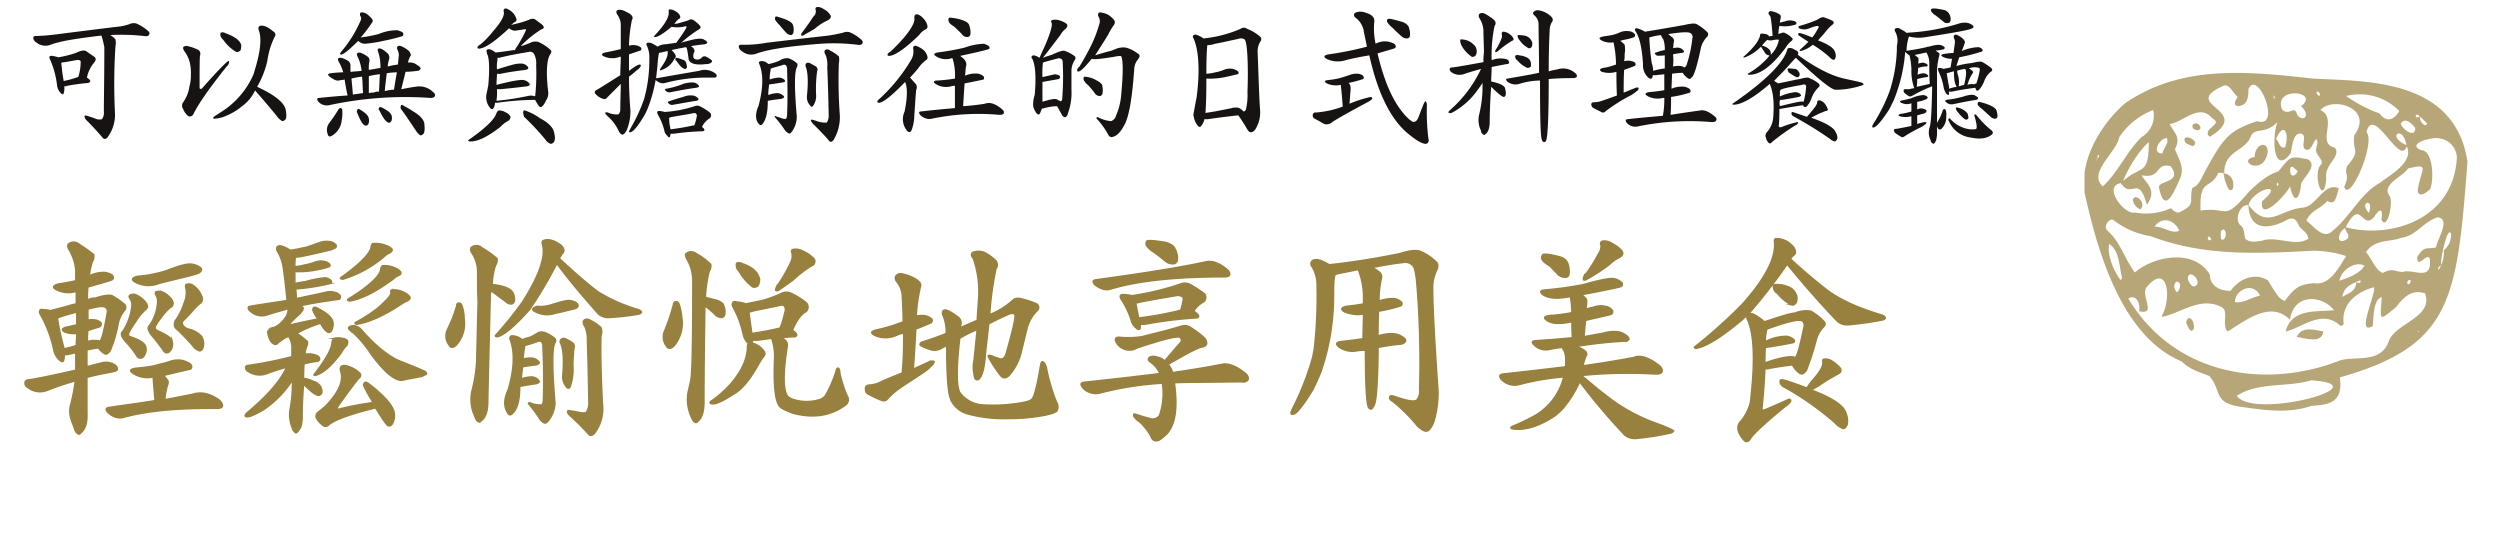 <svg height="112" viewBox="0 0 517 112" width="517" xmlns="http://www.w3.org/2000/svg" xmlns:xlink="http://www.w3.org/1999/xlink"><clipPath id="a"><path d="m-14208 15010h517v112h-517z"/></clipPath><clipPath id="b"><path d="m425.944 13.626h79.431v69.9h-79.431z"/></clipPath><clipPath id="c"><path d="m426.075 13.626h79.3v69.9h-79.3z"/></clipPath><g clip-path="url(#a)" transform="translate(14208 -15010)"><g clip-path="url(#b)" opacity=".7" transform="translate(-14202.999 15011.425)"><g clip-path="url(#c)" fill="#98803e"><path d="m478.875 76.626c.8 5.6-2.8 5.6-5.9 5.9-4.8 1.6-9.5.9-14.4.2-6.1-.8-4-3.4-6.7-6.4-2-.8-4-1.3-5.7-3-11.7-4.9-17-20.7-20.1-35-1-7.3 3.9-14.5 8.4-18.4 11.9-8.2 25.9-6.5 38.9-5.1 10.8.6 29.3-.1 31.9 17.2-2.2 28.6-3.2 38-26.4 44.6m-50.1-45.1c-.2 0-.3 0-.4.3 1.4-1.2.2-1.9.4-.3m36.3-13.4.2.9c.6-.5-.7-.9-.3-1.1zm34.8 35.3c-.4.2-.8.4-.6 1a6.52 6.52 0 0 0 1.1-4.1 4.036 4.036 0 0 0 1.5-3.4c-.7-2-2.4 5.9-2 6.5m-4.3-30.8c-.5 1.1 1.3 2.6 1.3 1.4-.5-.3-2.3-2.7-2.3-1.3.3.3.7 0 1-.1m-60.5 37.6c9.9 16.5 29.1 18.7 43.8 12.9 3.2-1 8.4.7 10.1-3.9 1.2-3.8 9.4-5 7.5-10-2.6-.8-4.2.5-6 2.9-3.6 2.9-3.3 3-2.9-2.4v.3c-1.8.4-1.7 4.1-1.9 6-3.5 2 .6-6.4.3-8.1h.2c-3.1.7-7.1 3.1-6.5 7.6-.4.8-.8.3-1.2 0-3.6-2.8-7.6.9-10.8 1.6 1.2-4.9 6.7-4 10-4.4-2.5-3.2-8.4-3.5-9.1 2-4-4.1-9.1.1-12.9 2.4-1.3-1.3.3-4.2-1.2-5-4.4-2.4-8.5 1.3-12.5 2 2.3-4.1 1.2-11.4-3.1-6.1-1.2 1.7 2.2 5.8-1.5 4.9.3-2-.8-3.5-2.3-2.6zm47.2-3.3c.3.2 1.2.3.8-.4-1.3.7-3.3 1-3.7 3.5.8-.7 2.9-1 2.9-3.1m-42.9-29.3c.2-.2.3-.2.3.1-2.2 1.7-4.6 5.6-5.8 8.7-4.3.3.3 6.7 2.7 6.1a12.525 12.525 0 0 0 7.4-.9c.7.8 1.4 1.2 2.2.6 2.9-1.4 1.5-2.2 2.2-4.8 1.2-.4 1.7-1.6 2.3-2.8 4-7.4 5.1-9 11.1-11 5.2 1.7.1-11-1.8-6.6 0 2.2-.4 3.3-2.1 3.5-1.2-.1-.6-1.2-.1-1.9-1.1-.9-1.8-3-3.2-2.2-8.8 4 6.5 4.8-2.5 10.4a.657.657 0 0 1 -.5-.8v-.1c.3-1.2 2.9-1.8.9-2.9-2.7-3.2-5.9.8-8.8 1.2 1 1.9 2.4 2.7 1.1 5.2.8 2.1 2.1 3.8 1 6.2-1.3 3-3.2 7.3-4.3 1.7-.1-1.5 5-.9 2.4-4.4-3.3-.8-1.8 2.7-6 1.9 1.2 2 3.2 3.1 1.1 6.1-1.8-6.5-3.1-1-5.4-4.5 4.4-4.1 5.8-1.1 5.8-8.8m20.6 13.4c-1.6-.4-3 2.9-1.7 4.1 1 .7.7 1.9 1.1 2.9 1.1.8 2.3.5 3.5.3 3-1 7 1.4 9.5-.4-.2-1.5-1.7-1.8-2.1-3-.6-1.3-1.3-1.3-2.1-1-3 1.7-8 3.1-8.2-3 3.9 5.3 6.5 1 11.2.6 2.9-.2 4.4-5.4 7.5-4-.6 1.9-.7 3.6-2.4 2.6-1.4 1.7-3.4 1.9-4.3 4.1 1.6 1.2 3.5 4 5.4 2.1 3.6-2.9 5.9-7.9 9.9-10 1.8-1.5 7.1-4.2 5.4-7.6-.7-4.6-4.4-1.9.1-.1-1.3 5-6.9-8.7-8.4-2.7 2 1.9-3.4 14.8-4.6 11.3 1.3-2.9-.1-2.3.6-4.3 3-3.5 1-2.8 1.5-6.4 4.1-5.6-4.5-8.1-7-5.2 3.7 1.9-1 6.9 3 7.8 1.3 1.9-2.3 3.5-1.8 6.3-.5 6.2-2.9-.6-1.2-2.7 1-.9-1.1-2-.9-3.3 0-.7.6-1.3 0-2.1-.7.7-1 2.5-2.1 2.2-1.3-.5.4-3-1-3.3-1.7-.3-1.8 2.6-2.2 4.1-3.6 4.7-3.9-3.5-2.7-6.5-2.7 2.7-4.6 1-5.5 2.9-1.1 3.2-5.6 2.9-5.5 7.7l.1-.1c-.7 0-1.3.1-1.7-.3l.4.2c-1.6 3.8-4 .9-3.7 7.9 5.9-.9 4.5 2.6 10.1-4 1.9-1.8 3.7-3.4 6-4.1 2.5-3 2.2-3.3 6.1-2.5 2.1 1.3-.8 3.6-1.4 5-.3 3.3-1.5 4.4-2.3.6-.7 1.6-6.3 7.6-5.8 3.1 5.1-4.3-1.9-2.6-2.8.8m20.1 4.6c-2 1.3-1.8 3.9.4 2.3.6-1-.6-1.4-.5-2.4 8.3 2.4 22.3-.8 23.1-14.3a4.08 4.08 0 0 0 -3.5-4c-1.1-.5-7.2 1-3.9 2.4 2.5 0 2.7 6 1.9 8-.6.7-2.4 2-2.6.4.6-4.5 2.8-5.8-2-4.6-1.1 1.7-5.6 3.3-3.8 5.7.8 1-.4 7.3-1.7 4.9.4-2.6-.4-2.3-1.5-.6-2.6 3-2.7-4.2-5.9 2.2m-43.6 9.3c4.1-3.5 12.3-4.9 15.5.4.1 2.7 2.5 3.4 4.3 3.4 1.9-2.6 5-3.8 7.7-2.2 2.3 3.7 2.3 3.7 3.5 4.3 2.1-2.8 3-3.4 6-3.7 3.1.6 5-2.8 6.7-5.6a22.5 22.5 0 0 0 -6.8-1.1c-11.3.6-22.6 1.2-33.6-3a17.128 17.128 0 0 1 -7.8-3.4c-.7-.4-2.2 1.4-1.1 2.3 2.6 2.3 3.4 5.6 5.6 8.6m51.3.1c2-1.1 2.3-.3 4.1-.2 2.1-.8 6.2 2.2 5.6-2.8-.7-1.3-2.6 2.4-2.6-.3 1.6-2.5 1.9-1.5 3.9-2 .2-1.6 3.1-5.8.4-6.2-2.7.6-4.6 3.9-7.5 4.2-2.5 1-5.5.2-7.4 3 1.3 1.4 1.9 3.7 3.5 4.3m-30.2 25.4c3.4 5 30.3-2.2 15.4-3.2-5 1.5-11 .3-15.4 3.2m-27.7-43.3c3.1-2.9 5-7.3 8-10.2a5.142 5.142 0 0 0 2.4-5.6 14.881 14.881 0 0 0 -7 5.6c-.6 3.2-6.6 7.4-3.4 10.2m61.3-15.6a11.5 11.5 0 0 0 -11-3.1 28.293 28.293 0 0 0 6.9 3.6c1.3 1.8 2.9 1.6 4.1-.5m-20.3-1c3.9-3-5.2-4.1-4.1.2.2 1.1 1.3 1.1 2 .8s1-.2 1.3.8c1 1.5 3 .4.8-1.8m-8.5 39.2c-1.3-2.9-5.1-1.4-5.2 1.3 1.5.4 3.5-1 5.2-1.3m-31.2-10.7c-.5 2.4 1.1 5.8 2.3 7.4.3 0 .4-.3.3-.7-.6-2.5-.5-5.3-2.6-6.7m14.5-2.7c-.9-2.3-3.6-3.1-5.1-.9 2.1.1 3.3 1.5 5.1.9m33.1 10.3c1.6-.5 4.2-1.4 5.2-3.1-1.8-1-4.7.7-5.2 3.1m-13.1-29.3c.7.5.7 2.1 1.9 1.7.9-3-.3-5.4-1.9-1.7m25.8-3.2c.2 1.1 3 3.2 3 .9-.7-.9-2.1-2.3-3-.9m-42.8 33.7c1.7-.3.3-2.7-.8-2.5-1.1.6.2 2.5.8 2.5m-6.5-27.5c.2-1 1.5-2.3.9-3.2-1.4 0-3.3 3.1-.9 3.2m12.6 17.8c1-.6.4-3-.5-1.7 0 .5-.2 2 .5 1.7m15.4-14.2c-.5-.2-1.2-1.4-1.5-.6-.4 1.8.9 2.1 1.5.6m14.7 8.7c.3-.8.5-2.2-.4-2.1-.8.6-.1 1.4.4 2.1m-39.7 16.4c.9-.7.9-2.3-.1-2.2-.7.7-.5 1.4.1 2.2m6.6-10.8c1.2.3-.2-1.5-.2-.3 0 .1.1.2.2.3m22.3-30.6c-.1.4.7 1.2.7.4-.1-.3-.5-.7-.7-.4m19.2 39.7.3-.7c-.6-.6-1.2.9-.3.7m-27.3-20.3c.3-.2.3-.4 0-.7-.2.3-.2.5 0 .7m29.1 30.3.1-.3h-.2z"/><path d="m469.975 68.226c1-2.3 3.8-1.4 5.5-1.1-.3 2.5-3.5 1.5-5.5 1.1"/><path d="m447.075 65.226c.6-2.2 2.1.3 1.5 1.5-.6.9-1.2-.8-1.5-1.5"/><path d="m437.675 41.826c-.9 0-2.4-2.2-1-2.5 1 .2 1.9 1.6 1 2.5"/><path d="m448.375 28.826c-.5-.4-1.8-.4-1.6-1.6.6-.9 3.4.9 1.6 1.6"/><path d="m450.075 25.026c-.3 1-2.1.3-1.6-.7.6-.5 1.4-.2 1.6.7"/><path d="m461.275 31.026c0-2.6 2.6-3.5 2.7-1.1-.8 5.4-6.7 1.8-2.7 1.1"/><path d="m454.675 34.426c4 .1 1.6 7.9.1-.1z"/></g></g><g fill="#171313"><path d="m5.475 7.826a2.968 2.968 0 0 1 -3-.5 1.209 1.209 0 0 1 -.6-.9c0-.3.2-.4.5-.4a44.687 44.687 0 0 0 4.7-.4q4.65-.6 12-1.5a10.58 10.58 0 0 0 2.8-.6 2.037 2.037 0 0 1 1.3-.1 8.945 8.945 0 0 1 2.5 1.6.529.529 0 0 1 .1.8c-.1.2-.4.3-1 .2a42.857 42.857 0 0 0 -7-.2 3.528 3.528 0 0 1 1.1.9 3.158 3.158 0 0 1 0 1.4 121.394 121.394 0 0 0 -.1 13.8 7.836 7.836 0 0 1 -1.5 5c-.3.4-.7.5-1 .2-.9-1.1-2.1-2.4-3.5-3.8a1.329 1.329 0 0 1 -.3-.7c0-.2.2-.2.5-.1a18.879 18.879 0 0 1 1.8.6 2.036 2.036 0 0 0 1.3.1 2.2 2.2 0 0 0 .4-1.6c0-2.6.1-7.1.1-13.3a20.679 20.679 0 0 0 -.6-2.4c-4.9.6-8.4 1.1-10.5 1.9m2.7 10c-.1.4-.4.3-.8-.2a2.834 2.834 0 0 1 -.6-1.6 18.523 18.523 0 0 0 -1.4-5.1c-.2-.4-.2-.6-.1-.7a.749.749 0 0 1 .5-.1 8.571 8.571 0 0 1 1.3.3 23.112 23.112 0 0 0 3.6-.9c1-.5 1.7-.6 2.1-.4.6.4 1.1.8 1.6 1.1.6.4.5.8 0 1.4a6.946 6.946 0 0 0 -1.4 3c.5.3.7.6.7.7 0 .2-.2.3-.4.4a42.759 42.759 0 0 0 -4.4.6 1.268 1.268 0 0 1 -.6.1 2.948 2.948 0 0 1 -.1 1.4m3-3.3a10 10 0 0 0 .5-3.3c-.1-.2-.4-.3-1-.2-1.1.2-2.1.4-3 .5a35.742 35.742 0 0 0 .5 3.8 21.553 21.553 0 0 0 2.9-.8z" transform="translate(-14202.999 15011.425)"/><path d="m33.175 9.226c-.3-.4-.4-.8-.2-1a1.165 1.165 0 0 1 .9-.1 9.574 9.574 0 0 1 2.2.8 1.008 1.008 0 0 1 .3 1.1c-.1.4-.1 2.6-.1 6.5 0 .2 0 .4.1.4q.3.15.6-.3c3.1-3.5 4.9-5.3 5.2-5.4.2-.1.2 0 .2.2a1.352 1.352 0 0 1 -.5.9q-5.4 6.75-6.9 9.9a.863.863 0 0 1 -1 .4 3.656 3.656 0 0 1 -1.1-1.5 1.2 1.2 0 0 1 0-1.4 7.3 7.3 0 0 0 1.3-3.3 7.8 7.8 0 0 0 .3-2.4 9.621 9.621 0 0 0 -.2-2.4 6.59 6.59 0 0 0 -1.1-2.4m11.9 11.3a13.036 13.036 0 0 1 -3.8 2.2 6.822 6.822 0 0 1 -2 .4c-.3-.1-.3-.2.1-.5s.8-.5 1.2-.8a17.23 17.23 0 0 0 6.9-8c0-.1.1-.3.1-.4q1.95-6.15.9-8.7c-.1-.4 0-.7.3-.8.7-.2 1.6.2 2.8 1.2a.71.71 0 0 1 .2 1.1 16.594 16.594 0 0 0 -1.5 5 19.274 19.274 0 0 1 -2.1 5.3c3.7 1.7 5.6 3.3 5.9 4.7.2 1.1.2 1.8-.1 2.1a.864.864 0 0 1 -.6.3 3.327 3.327 0 0 1 -1.1-1c-1.6-2-3.1-3.7-4.4-5.2-.1-.1-.1-.1-.1-.2a8.408 8.408 0 0 1 -2.7 3.3m-4.5-14.7c0-.3 0-.5.1-.5a1.009 1.009 0 0 1 .9.1c2 .7 3 1.5 3.3 2.4a3.75 3.75 0 0 1 -.1 1.1.975.975 0 0 1 -.9.4 8.5 8.5 0 0 1 -2.7-2.5c-.4-.4-.6-.7-.6-1" transform="translate(-14202.999 15011.425)"/><path d="m66.275 15.026c-.4.1-.8.1-1.2.2-.5.1-1.1-.2-1.9-.8-.5-.4-.4-.6.2-.7a24.622 24.622 0 0 1 2.6-.2 8.921 8.921 0 0 0 -1-2.3q-.15-.45 0-.6a1.268 1.268 0 0 1 .6-.1 5.066 5.066 0 0 1 1.5.7 1.159 1.159 0 0 1 .4 1v1.2h.2c.7-.1 1.4-.1 2.1-.2a8.861 8.861 0 0 0 -.9-3.1c-.1-.3-.1-.5.1-.6a.846.846 0 0 1 .7 0 6.376 6.376 0 0 1 1.4.8.959.959 0 0 1 .3 1 6.7 6.7 0 0 0 -.1 1.7c.8-.1 1.6-.3 2.4-.4a9.671 9.671 0 0 0 -.5-3.4c-.1-.3-.1-.5.1-.6s.4 0 .7.1a6.42 6.42 0 0 1 1.3 1 1.389 1.389 0 0 1 .2 1.1 6.1 6.1 0 0 0 -.3 1.5 15.525 15.525 0 0 1 2.1-.4c.1-.6.1-1.2.2-1.8a2.4 2.4 0 0 0 -.3-1.3c-.1-.3-.1-.6.1-.7a.846.846 0 0 1 .7 0 5.875 5.875 0 0 1 1.6 1 1.626 1.626 0 0 1 .4.9 3.724 3.724 0 0 0 -.6 1.5 2.4 2.4 0 0 1 1.9.5c.5.3.7.5.7.8a.755.755 0 0 1 -.7.4 19.419 19.419 0 0 1 -2.4.2l-.9 3.6c1.1-.2 2-.4 2.9-.5a4.061 4.061 0 0 1 3.7 1.1q.6.45.3.9c-.1.2-.4.3-.8.3h-.1a74.592 74.592 0 0 0 -20.9 1.5 2.328 2.328 0 0 1 -2.3-.8c-.3-.4-.2-.7.2-.7 2-.2 4-.4 5.9-.5q-.45-2.1-.6-3.3m-.8 5.9c.2.1.3.2.3.4a7.037 7.037 0 0 1 -.1 2 4.143 4.143 0 0 1 -2 3.3q-.75.45-.9-.3a2.376 2.376 0 0 1 .3-2.3 27.5 27.5 0 0 0 1.9-2.8.55.55 0 0 1 .5-.3m.2-11.1q-.45.15-.3-.3c.1-.1.2-.3.4-.5a25.9 25.9 0 0 0 3.8-6.2.92.92 0 0 0 -.1-1c-.1-.5 0-.7.4-.7a2.15 2.15 0 0 1 1.3.6c.6.5.9.9.9 1.1v.2a24.639 24.639 0 0 1 -2.5 3.3 30.624 30.624 0 0 0 3.7-.7 9.752 9.752 0 0 1 3.9-.8q1.05.3 1.2.6a.661.661 0 0 1 -.1.6 36.736 36.736 0 0 1 -4 1 27.874 27.874 0 0 1 -3.8.6 2.036 2.036 0 0 1 -1.4-.6c-1.8 1.8-2.9 2.7-3.4 2.8m4.4 8c-.1-1.4-.1-2.5-.2-3.4a14.345 14.345 0 0 0 -2.2.4q.15 1.35.3 3.3zm-1.2 3.5c.1-.2.2-.3.4-.2 1.2.7 1.9 1.3 2 2a1.777 1.777 0 0 1 -.1 1.1.585.585 0 0 1 -.7.3c-.5-.2-1-1.1-1.6-2.6a.629.629 0 0 1 0-.6m4.5-3.8c.1-1.5.1-2.7.2-3.6a15.719 15.719 0 0 0 -2.3.4v3.5a3.4 3.4 0 0 1 1-.1 2.153 2.153 0 0 1 1.1-.2m0 3.4c.1-.2.2-.3.4-.2a7.505 7.505 0 0 1 1.4.8 2.166 2.166 0 0 1 .8.9 1.973 1.973 0 0 1 0 1.1c-.2.4-.5.5-.7.4-.5-.2-1.1-1-1.8-2.5-.2-.1-.2-.3-.1-.5m3.1-3.8q.3-1.95.6-3.6a14.919 14.919 0 0 0 -2.1.2c-.1 1-.3 2.3-.4 3.7a6.8 6.8 0 0 1 1.9-.3m1.4 3.4c.1-.3.2-.3.4-.2.5.3 1.3.7 2.2 1.3 1.5.9 2.3 1.8 2.3 2.8.1 1 0 1.7-.3 1.9-.2.2-.4.3-.6.2a3 3 0 0 1 -.9-1c-1.1-1.6-2-3-2.9-4.2a.778.778 0 0 1 -.2-.8" transform="translate(-14202.999 15011.425)"/><path d="m98.175 21.426a2.3 2.3 0 0 1 1.4.4 1.794 1.794 0 0 1 1 .9 1.033 1.033 0 0 1 -.4.8 5.97 5.97 0 0 0 -1.7 1.3c-2.7 2.1-4.7 3-6.1 3-.7 0-.7-.2-.2-.5 3.4-2.4 5.2-4.2 5.5-5.4.2-.3.3-.5.5-.5m-1.1-.5c-.2.3-.4.3-.7 0a3.466 3.466 0 0 1 -.7-3.2l.3-1.5c.3-3.4.2-5.6-.2-6.4a.756.756 0 0 1 -.1-.4c-.1-.3-.1-.5.1-.6a.846.846 0 0 1 .7 0 4.372 4.372 0 0 1 1 .6c1.2-.1 2.4-.3 3.8-.5h.2c.1-.1.1-.3.3-.5a27.66 27.66 0 0 0 1.9-3.4.756.756 0 0 0 .1-.4h-.3q-1.8.3-2.1.3a2.257 2.257 0 0 1 -1.1-.5c-3 2.8-5.1 4.2-6.2 4.2-.3 0-.4-.1-.3-.4a1.082 1.082 0 0 1 .5-.4 17.519 17.519 0 0 0 2.7-2.8c1.7-1.9 2.4-3.3 2.2-4-.1-.5.1-.7.5-.7a3.809 3.809 0 0 1 1.3.8 3.326 3.326 0 0 1 .8 1.3.517.517 0 0 1 -.3.7c-.2.1-.5.4-.8.6.5-.1.9-.2 1.3-.3a17.815 17.815 0 0 0 2.5-.8 1.448 1.448 0 0 1 1.1-.1c.8.6 1.4 1 1.7 1.3.3.4.2.7-.3.8a22.39 22.39 0 0 0 -4.3 3.5 14.273 14.273 0 0 0 2.2-.8 2.327 2.327 0 0 1 1.4-.1 9 9 0 0 1 2.6 1.7c.2.2.2.5-.1.9-.7 1.1-.9 3.7-.4 7.8a2.622 2.622 0 0 1 -.5 1.8c-.4.9-.8 1.3-1.1 1.3-.2 0-.5-.4-.9-1.1-.1-.2-.2-.3-.2-.4a58.759 58.759 0 0 0 -7.8.6h-.5a2.992 2.992 0 0 1 -.3 1.1m8.6-2.5a43.366 43.366 0 0 0 .2-6.4 4.035 4.035 0 0 0 -.5-2.4 1.008 1.008 0 0 0 -1.1-.3c-1.7.3-3.7.6-6 1.2h-.4v.4a7.227 7.227 0 0 0 -.1 2q1.35-.45 3-.9a6.367 6.367 0 0 1 2.2-.3 1.761 1.761 0 0 1 1.2.7c.2.3 0 .5-.5.6-1.5.2-3.2.4-5.1.8a2.134 2.134 0 0 1 -.8 0c0 .6-.1 1.4-.1 2.3 3.1-.8 4.9-1.1 5.6-1a2.033 2.033 0 0 1 1.2.7c.2.3 0 .5-.5.6-1.6.2-3.4.4-5.5.6h-.7a13.576 13.576 0 0 1 -.1 2.4 61.058 61.058 0 0 0 6.5-1 2.294 2.294 0 0 1 1.5.1c-.1-.1-.1-.1 0-.1m-2.5 3.3c.1-.3.2-.4.4-.3a12.175 12.175 0 0 1 3.1 1.6c1.7.9 2.7 1.9 2.9 2.9.3 1.1.2 1.8-.1 2.1a.864.864 0 0 1 -.6.3 2.2 2.2 0 0 1 -1.1-.9 52.141 52.141 0 0 0 -4.4-4.7 4.4 4.4 0 0 1 -.2-1" transform="translate(-14202.999 15011.425)"/><path d="m123.375 10.326h-.2a4.176 4.176 0 0 1 -3.3-.1c-.6-.3-.5-.6.3-.8 1-.2 2-.4 3.2-.7v-5.1a3.722 3.722 0 0 0 -.7-2c-.3-.5-.3-.8.1-1a2.441 2.441 0 0 1 1.7.4c1.2.5 1.6 1.1 1.2 1.7a29.675 29.675 0 0 0 -.6 5.3 2.769 2.769 0 0 1 1.3-.1 2.255 2.255 0 0 1 1.2.5.471.471 0 0 1 -.1.6c-.1 0-.9.3-2.4.8v3.4c1.1-.8 1.8-1.3 2.2-1.3.2 0 .3.1.2.4a3.017 3.017 0 0 1 -.8.8c-.5.4-1 .9-1.6 1.3 0 2.3.1 4.6.3 7a10.467 10.467 0 0 1 -.7 3.9c-.3.7-.7 1.1-1 1.1-.3-.1-.6-.4-.9-1.1a8.454 8.454 0 0 0 -2-2.6c-.4-.4-.6-.6-.6-.8s.3-.2 1 .1a4.2 4.2 0 0 0 1.7.2 1.333 1.333 0 0 0 .4-1c0-1.9.1-3.7.1-5.3l-.3.3-2.5 2.5a.67.67 0 0 1 -.8.3 3.293 3.293 0 0 1 -1.3-.7c-.3-.3-.5-.5-.5-.7a.821.821 0 0 1 .5-.5q.3-.15 4.8-3c0-1.3.1-2.6.1-3.8m9.4-2.6q.9-.15 2.1-.3c0-.1.1-.1.1-.2a25.662 25.662 0 0 0 1.9-2.8.756.756 0 0 0 .1-.4h-.3a6.694 6.694 0 0 1 -2.8.1c-1.8 1.5-3 2.2-3.5 2.1-.2-.1-.2-.2-.1-.2q3.3-3.45 3-5.1c0-.3 0-.4.2-.4a1.826 1.826 0 0 1 .9.2c.8.4 1.2.8 1.3 1.3 0 .2 0 .4-.2.4a3.667 3.667 0 0 0 -1 1.1c.2 0 .5-.1.7-.1 1.4-.4 2.1-.6 2.3-.7a.75.75 0 0 1 .9 0 6.285 6.285 0 0 1 1.4 1.2c.2.3.1.5-.2.7a24.815 24.815 0 0 0 -3.7 2.8c.1 0 .2 0 .2-.1l1.2-.3c1.8-.5 2.9-.6 3.4-.2q.6.3.6.6a.914.914 0 0 1 -.5.3c-.9.1-1.9.2-2.9.4a1.756 1.756 0 0 1 .5.4.778.778 0 0 1 .2.8 1.486 1.486 0 0 0 -.2.9.764.764 0 0 0 .2.5 1.248 1.248 0 0 0 1.6-.3.761.761 0 0 1 .9-.1 7.174 7.174 0 0 1 1.1.7c.1.2.1.3-.1.5a1.609 1.609 0 0 1 -1.1.3c-2.4.3-3.6-.2-3.6-1.3-.2-1.3-.3-2.1-.5-2.2q-1.65.3-3 .6a.1.1 0 0 1 .1.1 3.515 3.515 0 0 1 .7.9.638.638 0 0 1 0 .6 1.38 1.38 0 0 0 -.3.4 4.667 4.667 0 0 1 -2.8 2.2c-.1 0-.1 0-.1-.1s.1-.2.1-.3c1.1-1.5 1.6-2.6 1.5-3.5v-.1c-.5.1-.9.2-1.3.3a4.331 4.331 0 0 0 -.5.1 18.336 18.336 0 0 0 -.3 2.5c-.1.9-.2 1.9-.3 2.8 0-.1.1-.1.3-.1 2.2-.4 5.1-.9 8.6-1.5a3.532 3.532 0 0 1 3.3.5.585.585 0 0 1 .3.7c-.1.2-.3.2-.7.2h-.9a33.013 33.013 0 0 0 -9 1.1 1.7 1.7 0 0 1 -1 0 3.328 3.328 0 0 1 -1-.6 29.352 29.352 0 0 1 -1.6 5.8c-.2.5-.4.9-.6 1.3-1.4 2.4-2.4 3.6-3 3.7-.2 0-.3 0-.3-.2.1-.1.1-.2.2-.4a35.456 35.456 0 0 0 2.9-6.2 29.55 29.55 0 0 0 1.1-7.9v-.5a5.565 5.565 0 0 0 -.5-2.7c-.2-.3-.1-.5.1-.6a1.412 1.412 0 0 1 .9.1 6.348 6.348 0 0 1 1.2.7 3.29 3.29 0 0 1 1.8-.5m5.9 12.8a1.287 1.287 0 0 1 1.2.1 9.614 9.614 0 0 1 2 1.3.784.784 0 0 1 -.1 1.1 4.145 4.145 0 0 0 -1.6 1.8c.4.3.5.5.5.6 0 .2-.2.3-.4.3a52.031 52.031 0 0 0 -5.9.5h-.7a4.331 4.331 0 0 1 -.1.5c-.1.4-.3.3-.7-.2a1.6 1.6 0 0 1 -.5-1 12.39 12.39 0 0 0 -1.3-3.2c-.2-.4-.2-.6-.1-.7s.2-.1.5-.1a8.663 8.663 0 0 1 1 .2 25.089 25.089 0 0 0 6.2-1.2m-2.4-4.6a6.137 6.137 0 0 1 2.1-.3 1.684 1.684 0 0 1 1.1.6c.2.3 0 .4-.5.5-1.5.2-3.2.5-5.2.9a1.254 1.254 0 0 1 -.9-.1c-.4-.3-.5-.5-.1-.6a16.949 16.949 0 0 0 3.5-1m0 2.7a3.884 3.884 0 0 1 2-.3 1.684 1.684 0 0 1 1.1.6c.2.3 0 .4-.4.5-1.4.2-2.9.5-4.7.8a.91.91 0 0 1 -.8-.1c-.4-.3-.5-.5-.1-.6.8-.3 1.8-.6 2.9-.9m-2.6 6.7c1.4-.2 2.9-.4 4.6-.8h.3a9.464 9.464 0 0 0 .5-1.8.614.614 0 0 0 -.1-.6c-.1-.2-.4-.2-.8-.1-1.5.3-3 .5-4.5.8-.1 0-.2.1-.3.1a10.651 10.651 0 0 0 .3 2.4m1-14.5a.265.265 0 0 1 .3-.3 7.866 7.866 0 0 1 1.2.4.877.877 0 0 1 .7.6 5.072 5.072 0 0 1 .2.9c-.1.3-.3.5-.5.4-.4-.1-1-.6-1.7-1.7-.2 0-.2-.1-.2-.3" transform="translate(-14202.999 15011.425)"/><path d="m153.475 7.426q4.95-.6 12.9-1.5 1.8-.3 3-.6a2.037 2.037 0 0 1 1.3-.1 8.945 8.945 0 0 1 2.5 1.6c.3.3.3.6.1.8-.1.2-.5.3-1 .2a39.914 39.914 0 0 0 -7.6-.2c-6.6.5-11.1 1.2-13.4 2.1a3.058 3.058 0 0 1 -2.9-.6 1.209 1.209 0 0 1 -.6-.9c0-.3.2-.4.5-.4a25.075 25.075 0 0 0 5.2-.4m.4 10.8a5.839 5.839 0 0 1 2-.4 2.281 2.281 0 0 1 1.2.6c.2.3 0 .4-.5.6-.8.1-1.8.2-2.8.4v.2c0 2.5-.5 4.1-1.3 4.8q-.3.15-.6-.3c-.7-.8-.7-2.1 0-3.7 1-3.8 1-6.7.1-8.7-.1-.3 0-.4.3-.5a1.8 1.8 0 0 1 1.6.6 10.494 10.494 0 0 0 2.3-.7 2.768 2.768 0 0 1 1.9-.5 5.452 5.452 0 0 1 1.7 1q.3.3 0 .9c-.5 1-.5 4.3 0 10.1a5.233 5.233 0 0 1 -1.2 3.4c-.2.2-.3.2-.5.1a1.779 1.779 0 0 1 -.8-.7 25.7 25.7 0 0 0 -2.1-2.7c0-.2.2-.2.5 0 .5.1.9.3 1.3.4a1.146 1.146 0 0 0 .6 0 2.151 2.151 0 0 0 .2-1c.1-2.3.1-5.3 0-9.1a1.439 1.439 0 0 0 -.2-.9.592.592 0 0 0 -.7-.1l-2.1.6a.756.756 0 0 1 -.4.1v.3a8.085 8.085 0 0 0 -.2 2 5.839 5.839 0 0 1 2-.4 1.626 1.626 0 0 1 1.1.5c.2.3 0 .4-.4.5-.8.1-1.7.3-2.8.4a13.787 13.787 0 0 0 -.2 2.2m1.4-15.6c0-.3 0-.5.1-.6.2-.1.4 0 .7.1 1.7.5 2.7 1 2.9 1.6a3.039 3.039 0 0 1 .1 1.6c-.1.3-.3.5-.5.5a1.389 1.389 0 0 1 -1-.5 17.384 17.384 0 0 1 -1.3-1.5 5.805 5.805 0 0 1 -1-1.2m8.4-2c-.1-.4 0-.5.3-.6a1.915 1.915 0 0 1 1.3.4 3.4 3.4 0 0 1 1.4 1.2c.3.4.1.8-.4 1.1a11.942 11.942 0 0 0 -2.8 1.8c-.6.4-1.4.8-2.4 1.4-.4.1-.5-.1-.3-.5 1.3-1.7 2.1-2.9 2.4-3.4a1.34 1.34 0 0 0 .5-1.4m-1.9 11a.846.846 0 0 1 .7 0c.4.2.7.4 1.1.6a.809.809 0 0 1 .4 1.1 27.53 27.53 0 0 0 -.2 5 3.48 3.48 0 0 1 -.6 2.1q-.3.45-.6 0a2.474 2.474 0 0 1 -.7-2c.3-3 .2-5-.3-6.2a.735.735 0 0 1 .2-.6m4-1.6c-.3-.5-.4-.9-.1-1.1.2-.2.6-.2 1 .1a8.989 8.989 0 0 1 1.8 1.2 3.158 3.158 0 0 1 0 1.4 99.5 99.5 0 0 0 .2 10.8 9.12 9.12 0 0 1 -1.3 5.1c-.3.4-.6.5-.9.2-.8-1-2-2.2-3.4-3.6-.2-.3-.4-.5-.4-.7s.3-.1 1 .1a5.206 5.206 0 0 0 2.3.4 2.7 2.7 0 0 0 .4-1.5q-.15-6.9-.3-9.9a5.87 5.87 0 0 0 -.3-2.5" transform="translate(-14202.999 15011.425)"/><path d="m176.775 19.826c-.3 0-.4-.1-.3-.4a2.252 2.252 0 0 1 .5-.5 35.2 35.2 0 0 0 6.4-7.9 3.307 3.307 0 0 0 .5-2.2c-.1-.5 0-.8.5-.8a5.57 5.57 0 0 1 1.5.8 2.587 2.587 0 0 1 .9 1.4.63.63 0 0 1 -.3.8 6.654 6.654 0 0 0 -1.6 1.7c-.6.7-1.1 1.3-1.7 1.9.1.1.2.1.2.2.3.3.6.7 1 1.1a1.15 1.15 0 0 1 .1 1.2c-.1.7-.2 2.5-.4 5.4a8.675 8.675 0 0 1 -.5 2.8c-.2.6-.5.7-.9.4l-.1-.1a3.775 3.775 0 0 1 -.5-4c.6-3 .6-5 .1-6.1-2.8 2.9-4.6 4.3-5.4 4.3m7.9-18.3a2.567 2.567 0 0 1 1.3.9 2.928 2.928 0 0 1 .8 1.4.67.67 0 0 1 -.3.8 3.464 3.464 0 0 0 -1.4 1.2c-3 2.9-5.1 4.3-6.2 4.3-.3 0-.4-.1-.3-.4a1.082 1.082 0 0 1 .5-.4 36.935 36.935 0 0 0 2.8-2.9c1.7-2 2.4-3.4 2.2-4.2 0-.5.2-.7.6-.7m14 18.5c1-.4 2.2 0 3.5 1.1.4.3.5.6.4.9q-.15.3-.9.3a47.828 47.828 0 0 0 -14 .8 1.99 1.99 0 0 1 -1.3-.1 2.589 2.589 0 0 1 -1.1-.7c-.3-.4-.3-.7.2-.7 2.5-.3 4.8-.5 7-.7v-4.6a2.2 2.2 0 0 0 -.8.1 3.972 3.972 0 0 1 -3.2-.5c-.6-.4-.4-.7.4-.7a35.971 35.971 0 0 0 3.6-.4 11.422 11.422 0 0 0 -.5-4.2h-.2a3.783 3.783 0 0 1 -3.2-.4c-.6-.4-.5-.6.3-.8a51.772 51.772 0 0 0 5.6-1 12.993 12.993 0 0 1 4-.8c.6.2 1 .4 1.1.6s.1.4-.1.5-2.1.6-5.9 1.4l.1.1c1 .7 1.3 1.3 1.1 2.1-.1.4-.1 1-.2 1.9a5.17 5.17 0 0 1 2.8-.4c.6.2 1 .4 1.1.7a.44.44 0 0 1 -.1.5s-1.3.3-3.9.8c-.1 1.4-.2 3-.3 4.7a43.941 43.941 0 0 0 4.5-.5m-7.5-17.1a.758.758 0 0 1 .1-.7 9.493 9.493 0 0 1 3 .6c.7.3 1.1.6 1.2 1.1a4.1 4.1 0 0 1 .2 1.8.634.634 0 0 1 -.6.5 1.274 1.274 0 0 1 -1.1-.5c-.5-.6-1.1-1.1-1.6-1.6q-1.2-.75-1.2-1.2" transform="translate(-14202.999 15011.425)"/><path d="m210.075 22.026c-.2.3-.4.3-.7 0a4.467 4.467 0 0 1 -.7-1.4 5.87 5.87 0 0 1 .3-2.4c.3-3.5.2-6-.5-7.5-.2-.2-.2-.4-.1-.5.1-.2.3-.2.5-.2a3.7 3.7 0 0 1 1.1.5c.3-.7.6-1.4.9-2 1.3-2.9 1.8-4.7 1.6-5.2-.2-.3-.1-.5.1-.6a2.708 2.708 0 0 1 1.3 0 4.791 4.791 0 0 1 1.6.7c.4.3.3.7-.1 1.1a4.488 4.488 0 0 0 -1.1 1.3c-2.1 2.8-3.3 4.3-3.6 4.7a18.878 18.878 0 0 1 1.8-.6c1.5-.7 2.4-1 2.8-.8a7.1 7.1 0 0 1 2 1.1c.2.2.2.5-.1.9a4.142 4.142 0 0 0 -.6 2.3v3.7a12.135 12.135 0 0 1 -.7 4.8q-.15.75-.6.9a.723.723 0 0 1 -.6-.4c-.5-.8-.8-1.5-1.1-1.9a12.979 12.979 0 0 0 -2.6.4 1.087 1.087 0 0 1 -.5.1c-.1.3-.3.7-.4 1m4.3-2.5c.2-.1.3-.3.3-.7a57.672 57.672 0 0 0 .1-7.2c0-.5-.1-.8-.4-.9a.749.749 0 0 0 -.5-.1c-1.9.5-3 .8-3.2.9a19.578 19.578 0 0 0 -.1 3c1.7-.4 2.6-.6 2.6-.6.5.1.9.2 1 .4.1.1.1.3-.1.5-.1 0-.1 0-.1.1-1.2.2-2.3.4-3.4.6v4.1c1.6-.5 2.6-.7 3-.5a4.559 4.559 0 0 0 .8.4m3.8-6.2c-.3.1-.5 0-.4-.3a.723.723 0 0 1 .4-.6c1-1.6 1.8-3.1 2.5-4.5a27.529 27.529 0 0 0 1.7-4.5 1.756 1.756 0 0 0 -.2-1.4q-.3-.75.3-.9a5.064 5.064 0 0 1 1.7.5 5.222 5.222 0 0 1 1.3 1.2.972.972 0 0 1 -.1.9 11.824 11.824 0 0 0 -1.1 1.8c-.3.6-1.3 2.1-2.8 4.5 1.2-.4 2.3-.7 3.5-1 .2-.1.3-.2.5-.2a3.921 3.921 0 0 1 2.4-.4 6.809 6.809 0 0 1 2.1 1c.5.3.7.5.7.7s-.1.4-.4.8a3.251 3.251 0 0 0 -.7 1.7c-.4 5.8-1 9.6-1.9 11.5-.9 1.8-1.8 2.7-2.8 2.8-.3 0-.6-.2-.8-.7a16.789 16.789 0 0 0 -2-2.8c-.2-.2-.4-.4-.3-.5 0-.1.1-.2.3-.1a7.05 7.05 0 0 0 2.7.8 1.593 1.593 0 0 0 1-1.1 13.342 13.342 0 0 0 1.1-4.5q.6-6.45 0-7.8c-.1-.1-.6-.1-1.5.1-2.5.4-4.1.6-4.6.4-1.3 1.6-2.2 2.5-2.6 2.6m.9 1.7c0-.3 0-.5.2-.6a5.588 5.588 0 0 1 2.7.9c.6.3 1 .7 1 1.1a4.157 4.157 0 0 1 0 1.6c-.2.3-.4.5-.6.4a1.217 1.217 0 0 1 -1-.6c-.4-.6-.9-1.1-1.3-1.6a3.065 3.065 0 0 1 -1-1.2" transform="translate(-14202.999 15011.425)"/><path d="m244.775 23.226h-.7a3.1 3.1 0 0 1 -.6 1.3c-.2.4-.5.4-.8 0a3.783 3.783 0 0 1 -.8-1.8c0-.1-.1-.2-.1-.3 0 0 .2-1.3.7-3.8.7-5.6.4-9.6-.6-12a.988.988 0 0 1 -.2-.6.713.713 0 0 1 .6-.3 4.812 4.812 0 0 1 1.6.8 25.88 25.88 0 0 0 7.7-2 1.049 1.049 0 0 1 1.3 0 9.118 9.118 0 0 1 2.8 1.7.75.75 0 0 1 0 .9 3.7 3.7 0 0 0 -.6 2.1c.2 5.2.3 9.1.5 12a6.466 6.466 0 0 1 -.6 3.4c-.4.9-.8 1.3-1.3 1.3-.3 0-.5-.2-.8-.7a32.314 32.314 0 0 0 -1.8-2.8c-2.8.3-4.9.6-6.3.8m-.1-15.3c-.1.8-.2 2.8-.2 5.9a10.794 10.794 0 0 0 1.9-.3 8.447 8.447 0 0 0 1.7-.5 3.2 3.2 0 0 1 1.9-.2c.6.2 1 .4 1.1.6s.1.4-.1.5c-.1 0-.8.2-2.2.5a15.409 15.409 0 0 1 -4.3.4c0 3.9-.1 6.3-.2 7.1 1.6-.2 3.5-.6 5.5-1a1.087 1.087 0 0 1 .5-.1h.2c.6-.1 1.1.2 1.7.8.2 0 .4-.2.5-.5a12.833 12.833 0 0 0 .3-3.5q.15-4.05 0-7.2c-.1-2.2-.3-3.4-.6-3.7a1.394 1.394 0 0 0 -1.3-.1c-1.5.3-3.1.7-4.8 1a5.5 5.5 0 0 1 -1.6.3" transform="translate(-14202.999 15011.425)"/><path d="m272.275 16.126a4.616 4.616 0 0 1 -2.9-.3c-.6-.4-.5-.6.3-.7a14.982 14.982 0 0 0 2.4-.4c.7-.2 1.3-.4 1.9-.6a4.011 4.011 0 0 1 1.9-.3c.6.1 1 .3 1.1.6.1.2.1.3-.1.5a22.25 22.25 0 0 1 -3 .8c.4.3.5.9.4 1.8-.1.8-.1 1.6-.2 2.5a24.806 24.806 0 0 1 4.4-1.4c.3.1.4.2.2.5a3.49 3.49 0 0 1 -.9.6c-4.1 2.2-6.6 3.6-7.4 4.2a1.68 1.68 0 0 1 -1.5.3c-.4-.2-1-.6-2-1.1a.735.735 0 0 1 -.4-.8c.1-.4.3-.5.6-.5h.3a20.893 20.893 0 0 0 5.3-1.2c-.2-2.9-.4-4.4-.4-4.5m1-5.1a5.348 5.348 0 0 1 -4-.3c-.6-.4-.5-.7.4-.9a65.521 65.521 0 0 0 8-1.6c-.2-1.1-.5-2.3-.7-3.5a4.4 4.4 0 0 0 -1.8-2.6c-.3-.5-.2-.8.3-1a2.812 2.812 0 0 1 2 .1c1.4.4 1.9 1.1 1.7 2.1a14.8 14.8 0 0 0 .3 4.3 3.976 3.976 0 0 1 2.8-.4c.7.2 1.2.4 1.3.7a.471.471 0 0 1 -.1.6c-.1.1-1.3.4-3.6 1.1 1.5 6.4 3.6 10.9 6.5 13.6.3.2.5.4.7.5.6.2 1-.2 1.3-1 .8-2.1 1.2-3.2 1.4-3.2s.3.4.3 1a45.615 45.615 0 0 0 .3 6.6c.2.7 0 1.1-.5 1.2q-1.05 0-3.3-1.8-5.7-4.35-8.4-16.5c-1.8.3-3.4.6-4.9 1m8.6-7.9a.56.56 0 0 1 .1-.6c.3-.2 1.3.1 3.1.6.7.3 1.2.7 1.3 1.2a3.688 3.688 0 0 1 .2 1.7.634.634 0 0 1 -.6.5 1.666 1.666 0 0 1 -1.1-.4c-.7-.6-1.3-1.2-1.9-1.8a4.641 4.641 0 0 1 -1.1-1.2" transform="translate(-14202.999 15011.425)"/><path d="m303.075 23.626q0 2.1-.9 2.7c-.2.2-.3.2-.4.1a.99.99 0 0 1 -.5-.7v-.1a5.019 5.019 0 0 1 -.4-3.3 24.2 24.2 0 0 0 .7-6.6 14.629 14.629 0 0 1 -.9 1.3 15.228 15.228 0 0 1 -5.3 4.8.878.878 0 0 1 -.7.1c-.2 0-.2-.2.1-.5a25.923 25.923 0 0 0 6.5-8.6c-1 .3-2.2.6-3.6 1.1a2.894 2.894 0 0 1 -2.5-.4.867.867 0 0 1 -.4-.7.462.462 0 0 1 .5-.3c1-.1 3.2-.5 6.5-1.1a13.4 13.4 0 0 1 .1-2c0-1.6-.1-3.1-.1-4.4a5.144 5.144 0 0 0 -.9-2.8.82.82 0 0 1 0-.7c.4-.4.9-.3 1.4 0a12.825 12.825 0 0 1 1.5 1c.5.4.7.9.3 1.4a29.815 29.815 0 0 0 -.6 7.1 4.894 4.894 0 0 1 3.1-.2c.4.2.5.4.5.7 0 .2-.2.3-.5.3-1.1.2-2.1.4-3.1.6 0 1.1-.1 2.1-.1 3a10.264 10.264 0 0 1 2 .6c.6.3.9.6.9 1a2.633 2.633 0 0 1 .1 1.2c-.1.2-.2.4-.4.4-.3 0-1.2-.7-2.6-2.1-.3 4.1-.3 6.5-.3 7.1m-6.1-16.5c0-.3 0-.4.1-.4h.2a3.589 3.589 0 0 1 2.4 1 1.858 1.858 0 0 1 .7 1.3 1.644 1.644 0 0 1 -.2 1 .829.829 0 0 1 -.8.3 6.734 6.734 0 0 1 -2-2.1 2.882 2.882 0 0 1 -.4-1.1m8.6-1.4c-.1-.4.1-.6.3-.6a2.355 2.355 0 0 1 1.3.5 2.166 2.166 0 0 1 .8.9c.1.2 0 .4-.3.5a21.327 21.327 0 0 0 -3 2.2c-.2.1-.3.2-.4.1a.3.3 0 0 1 0-.4 12.939 12.939 0 0 0 1.2-2.3 1.412 1.412 0 0 0 .1-.9m3.6 10.2a2.724 2.724 0 0 1 -2.5-.5c-.3-.4-.3-.6.1-.6 2.2-.4 4.2-.7 6-1.1a4.332 4.332 0 0 1 .5-.1c0-4.5-.1-7.8-.1-10.1a2.43 2.43 0 0 0 -.9-1.8c-.3-.3-.3-.5-.1-.7a1.129 1.129 0 0 1 1.1-.3 4.508 4.508 0 0 1 2.3 1.1c.5.4.6.7.5 1.1a3.292 3.292 0 0 0 -.6 1.9c-.1 1.8-.2 4.6-.2 8.5a14.907 14.907 0 0 1 1.8-.4 3.745 3.745 0 0 1 3.6.7c.4.3.5.6.4.8s-.4.3-.8.3c-2.3 0-4 .1-5 .2 0 7.6-.2 11.8-.5 12.6-.2.5-.5.6-.8.2a.31.31 0 0 1 -.1-.2c-.3-.5-.4-4.6-.4-12.3a15.242 15.242 0 0 0 -4.3.7m-.8-5.5c-.1-.2 0-.4.1-.4a.846.846 0 0 1 .7 0 4.3 4.3 0 0 1 1.7.5 1.445 1.445 0 0 1 .7 1 2.134 2.134 0 0 1 0 .8.908.908 0 0 1 -.7.3 5.274 5.274 0 0 1 -2.1-1.6.675.675 0 0 1 -.4-.6m.5-4.2c-.1-.2 0-.4.1-.4a8.329 8.329 0 0 1 1.2.1 2.045 2.045 0 0 1 1.7 1.5 1.949 1.949 0 0 1 -.1.8c-.2.3-.4.4-.7.3a5.19 5.19 0 0 1 -1.8-1.6 1.612 1.612 0 0 1 -.4-.7" transform="translate(-14202.999 15011.425)"/><path d="m329.275 13.426a5.1 5.1 0 0 1 -3 0c-.6-.3-.5-.6.2-.8a10.806 10.806 0 0 0 2.1-.5c.2-.1.4-.1.6-.2v-.6a22.1 22.1 0 0 0 -.5-4 3.909 3.909 0 0 1 -2.5-.4c-.6-.4-.5-.6.3-.8.7-.1 1.3-.2 1.9-.3a8.8 8.8 0 0 0 1.5-.5 3.519 3.519 0 0 1 2-.3 1.709 1.709 0 0 1 1.2.6.471.471 0 0 1 -.1.6c-.1.1-.3.1-.8.3-.8.2-1.5.3-2.1.5a6.471 6.471 0 0 1 .9.8 5.13 5.13 0 0 1 0 1.9 7.568 7.568 0 0 1 -.1 1.5 4.1 4.1 0 0 1 1.1-.1c.6.1 1 .2 1.2.5a.471.471 0 0 1 -.1.6c-.1 0-.8.3-2.2.8-.1 1.5-.1 3-.1 4.7.8-.3 1.7-.7 2.5-1 .3-.1.5-.1.6.1a.723.723 0 0 1 -.4.6 10.477 10.477 0 0 1 -1.1.8 35.4 35.4 0 0 0 -5.4 3.4.663.663 0 0 1 -.7.2c-.7-.4-1.4-.7-1.9-1a.908.908 0 0 1 -.3-.7.457.457 0 0 1 .5-.4 5.212 5.212 0 0 0 1.4-.2c1.2-.4 2.3-.8 3.4-1.2-.1-2.1-.1-3.7-.1-4.9m9.9 5.4h-.3a4.319 4.319 0 0 1 -3.2-.4c-.6-.4-.5-.6.3-.8a31.062 31.062 0 0 0 3.2-.4v-3.3c-.6.1-1.1.1-1.7.2h-.7c0 .6-.2.8-.6.7-.1-.1-.1-.1-.2-.1a3.43 3.43 0 0 1 -1.2-2.9c-.2-3.2-.7-5.5-1.5-6.7-.2-.3-.2-.4-.1-.6.1-.1.2-.1.4-.1a7.741 7.741 0 0 1 1.6.7c.7-.1 3.1-.5 7.1-1.2.4-.1.7-.1 1.1-.2 1.3-.3 2.2-.4 2.6-.1a11.072 11.072 0 0 1 2.1 1.6.675.675 0 0 1 -.1 1 5.488 5.488 0 0 0 -1.2 2.1c-.7 3.4-1.3 5.4-1.7 6-.4.5-.7.7-.9.5a3.4 3.4 0 0 1 -1.2-1.2 17.96 17.96 0 0 0 -2.2.2c0 1-.1 2.1-.1 3.1a5.259 5.259 0 0 1 2.8-.4c.6.2 1 .4 1.1.7a.44.44 0 0 1 -.1.5 24.088 24.088 0 0 1 -3.9.9c0 1.2 0 2.4-.1 3.7 2.5-.4 4.6-.7 6.1-.9q1.2-.3 3 1.2.6.45.3.9c-.1.2-.4.3-.8.3h-.1a52.49 52.49 0 0 0 -15.3.9 2.328 2.328 0 0 1 -2.3-.8c-.3-.4-.2-.7.2-.7 2.6-.3 5-.5 7.3-.7a17.614 17.614 0 0 0 .3-3.7m-.7-13a14.429 14.429 0 0 0 -2.4.5 51.673 51.673 0 0 0 .5 5.3 4.973 4.973 0 0 1 .3 1.6 14.43 14.43 0 0 1 2.4-.5v-2.7c-1.1.1-1.6.1-1.7 0-.4-.3-.5-.5-.1-.6a9.465 9.465 0 0 1 1.8-.5 6.082 6.082 0 0 0 -.3-2.2 4.053 4.053 0 0 1 -.5-.9m2.5 6.5c1.1-.2 1.8-.2 2.3.2a.821.821 0 0 0 .5-.5 26.036 26.036 0 0 0 1.2-5.5.9.9 0 0 0 -.4-1.1c-.4-.3-2-.2-4.6.2.3.2.6.5 1 .8a1.044 1.044 0 0 1 .1 1.1 3.751 3.751 0 0 1 -.1 1 4.907 4.907 0 0 1 1.1-.1 1.684 1.684 0 0 1 1.1.6c.2.3 0 .4-.4.5a11.271 11.271 0 0 0 -1.8.3 10.416 10.416 0 0 1 0 2.5" transform="translate(-14202.999 15011.425)"/><path d="m367.175 14.926c1.1-.3 1.7-.4 2-.2a7.265 7.265 0 0 1 1.9 1.1c.3.3.3.6-.1.9a5.935 5.935 0 0 0 -1.4 2.3c-.3.7-.5 1.1-.7 1.2a.821.821 0 0 1 -.5.5.51.51 0 0 1 -.5-.4c-3.3.5-4.9.8-4.9.8 0 1 0 2.1-.1 3.3-.1.4.1.6.6.4a21.417 21.417 0 0 1 3.2-1c.2 0 .2.1.1.3s-.3.3-.7.5a45.985 45.985 0 0 0 -4.6 3.3c-.2.3-.5.4-.7.2a2.269 2.269 0 0 1 -.6-1.1 1.09 1.09 0 0 1 .2-1.1 5.1 5.1 0 0 0 1.3-2.8c.3-3.3 0-5.7-.7-7.2-3.2 2.8-5.7 4.2-7.3 4.3-.5 0-.6-.1-.1-.4 6.5-4.5 10.2-8.2 11-10.9.1-.3.2-.4.3-.4a1.523 1.523 0 0 1 1.2.3c.5.2.8.4.8.7a.756.756 0 0 1 -.1.4c.1 0 .2.1.3.2 3.5 2.5 6.6 4.1 9.3 4.7 1.3.3 2.4.5 3.5.8.3.1.5.2.5.4q0 .15-.6.3a17.753 17.753 0 0 1 -4.5.8h-.8q-1.5-.3-8.1-6.6c-.5.5-1.2 1.3-2.1 2.3-.7.8-1.6 1.6-2.4 2.5a3.508 3.508 0 0 1 .8.5c2.6-.5 4.2-.9 4.5-.9m-11.3-4.5c-.4.1-.5 0-.1-.3 2-1.8 3-3.2 3.2-4.2 0-.2.1-.4.2-.4a4.592 4.592 0 0 1 1 .1.99.99 0 0 1 .7.5 1.7 1.7 0 0 1 .7-.1c-.1-1.4-.2-2.6-.4-3.8 0-.2-.2-.4-.3-.6a.375.375 0 0 1 0-.6c.2-.2.3-.2.6-.1a4.218 4.218 0 0 1 1.5.6l.3.3a4.285 4.285 0 0 1 -.2 1.2v.2c.2 0 .3 0 .4-.1.2 0 .4-.1.6-.1a2.622 2.622 0 0 1 1.5-.2c.5.1.8.2.9.4.1.1 0 .3-.1.4a1.007 1.007 0 0 1 -.3.1 6.916 6.916 0 0 1 -3.1.2 8.806 8.806 0 0 0 -.2 1.7c.7-.3 1.1-.4 1.4-.2a4.494 4.494 0 0 1 1.5 1.1q.15.3-.3.6a5.425 5.425 0 0 0 -1.1 1.3c-2.8 3.8-5.4 5.7-7.6 5.6-.4-.1-.3-.2.1-.4a16.145 16.145 0 0 0 3.7-3c.2-.2.3-.4.5-.6a1.086 1.086 0 0 1 -.9-.4l-.9-1.4a9.209 9.209 0 0 1 -3.3 2.2m5.3-.5a5.928 5.928 0 0 0 1.7-3.1c-.1-.1-.6-.1-1.5.1a2.22 2.22 0 0 1 -.9-.1 6.532 6.532 0 0 0 -1.1 1.2 2.747 2.747 0 0 1 1.7 1c.1.4.2.6.1.9zm1.9 10.6c2.9-.7 4.5-1.1 4.9-.9a12.853 12.853 0 0 0 .5-2.8c.1-.4 0-.6-.1-.7a.82.82 0 0 0 -.7 0c-2.8.5-4.3.8-4.5 1.1-.1.1-.1.5-.1 1.3a10.222 10.222 0 0 1 3.3-.9c.5.1.8.2 1 .5.2.2 0 .4-.4.5-1 .2-2.1.4-3.4.6h-.4c-.2.2-.2.7-.1 1.3m1.6-7.5c0-.2 0-.3.2-.3a5.384 5.384 0 0 1 1.1.1.984.984 0 0 1 .8.3c.2.3.4.5.4.8a.676.676 0 0 1 -.3.6c-.4.1-1-.3-2-1-.1-.3-.2-.4-.2-.5m6.1 6.8c0-.4.2-.5.5-.5a1.9 1.9 0 0 1 1.1.7 4.074 4.074 0 0 1 .6 1.1c.1.2-.1.4-.4.4a17.828 17.828 0 0 0 -3 1.4c2.9 1 4.6 2 5 2.9.4.7.5 1.3.3 1.6a.781.781 0 0 1 -.4.4 1.865 1.865 0 0 1 -1-.5 79.794 79.794 0 0 0 -7.6-4.7.675.675 0 0 1 -.4-.6c0-.2.1-.3.2-.3.7.2 1.7.6 3 1 1.4-1.6 2.1-2.5 2.1-2.9m-3.4-10.7c-.3 0-.3-.1 0-.4.7-.6 1.2-1.1 1.6-1.5-1.4-.9-2.1-1.4-2.1-1.4 0-.2 0-.4.1-.4.2-.1 1.1.2 2.8.9a11.991 11.991 0 0 0 1.1-1.7c.2-.3.3-.5.2-.6-.2-.2-.8 0-1.9.4a2.517 2.517 0 0 1 -2.1 0c-.3-.3-.2-.4.1-.5a28.243 28.243 0 0 0 3.7-1.3c.7-.5 1.2-.6 1.5-.4q1.8.6 1.8.9.15.3-.3.6a10.991 10.991 0 0 0 -1.5 1.6c-.4.5-.9 1-1.4 1.6 2.1.8 3.3 1.6 3.5 2.4a1.734 1.734 0 0 1 .1 1.2c-.1.3-.3.5-.5.4a2.1 2.1 0 0 1 -.8-.6 23.01 23.01 0 0 0 -3.4-2.5 5.953 5.953 0 0 1 -2.5 1.3" transform="translate(-14202.999 15011.425)"/><path d="m390.275 13.026a12.475 12.475 0 0 0 -.4-3c-.6-.4-.9-.7-.9-.8v.3a32.642 32.642 0 0 1 -2.4 9.9l-.9 1.8c-1.5 2.3-2.6 3.6-3.2 3.7q-.3.15-.3-.3c.1-.1.1-.3.2-.4a35.694 35.694 0 0 0 3.4-6.8 30.954 30.954 0 0 0 1.5-8.8 4.1 4.1 0 0 1 .1-1.1 3.889 3.889 0 0 0 -.5-2.5c-.1-.3-.1-.5.2-.6a.987.987 0 0 1 1 .2 7.377 7.377 0 0 1 1.3.8.367.367 0 0 1 .3-.1 43.016 43.016 0 0 0 10.5-1.9 3.673 3.673 0 0 1 1.8-.1 2.651 2.651 0 0 1 1.1.6.365.365 0 0 1 -.2.5c-.4.3-3.6.9-9.5 1.8a8.163 8.163 0 0 1 -3.6-.1 9.622 9.622 0 0 0 -.5 3c.1-.1.2-.1.4-.1 2-.3 3.3-.6 3.7-.7a.9.9 0 0 1 .5-.1c1.4-.4 2.3-.5 2.8-.2.4.2.5.3.5.5a.55.55 0 0 1 -.5.3 7.845 7.845 0 0 1 -1.4.2c.4.3.7.5.8.6a1.952 1.952 0 0 1 -.1.7 13.827 13.827 0 0 0 -.4 3.8v12.1a5.9 5.9 0 0 1 -.2 1.4c-.2.4-.3.6-.4.6a.188.188 0 0 1 -.3 0c-.1 0-.3-.2-.4-.5v-.1a3.521 3.521 0 0 1 -.2-2.8c.3-1.1.4-3.9.5-8.4a28.405 28.405 0 0 0 -4.2 2 1.087 1.087 0 0 1 -.5.1 5.223 5.223 0 0 1 -1.1-.8.749.749 0 0 1 -.1-.5c0-.1.1-.2.3-.2h.9a3.553 3.553 0 0 1 1-.2 10.324 10.324 0 0 1 -.6-3.8m-.1 9.6a4.411 4.411 0 0 1 -2.3 0c-.4-.2-.3-.4.2-.5a14.19 14.19 0 0 0 2.2-.5v-1.7a2.526 2.526 0 0 1 -2.1-.1c-.4-.2-.3-.4.2-.5.7-.1 1.3-.3 1.8-.4a7.358 7.358 0 0 1 2.6-.7c.4.1.7.2.8.4.1.1.1.2-.1.4a6.291 6.291 0 0 1 -2 .6v1.6a1.465 1.465 0 0 1 1.1-.2c.4.1.7.2.8.4.1.1 0 .2-.1.4a1.541 1.541 0 0 1 -.7.3c-.4.1-.7.2-1.1.3v1.8a8.331 8.331 0 0 1 1.5-.4c.2 0 .4 0 .4.1 0 .2-.1.3-.3.4a4.235 4.235 0 0 1 -.7.5 28.251 28.251 0 0 0 -3.6 2c-.2.1-.4.2-.5.1a8.508 8.508 0 0 1 -1.4-.9.764.764 0 0 1 -.2-.5c0-.2.1-.3.4-.3.2 0 1.2-.2 3.2-.6v-2zm3.9-6.7c-.1-1.4-.1-2.8-.1-4.1a4.265 4.265 0 0 0 -.6-2.4c-.9.2-1.8.4-2.4.5.2.2.5.4.7.6q.15.15 0 1.2a4.4 4.4 0 0 1 1-.2 1.884 1.884 0 0 1 .9.4c.2.2 0 .4-.3.4a4.973 4.973 0 0 0 -1.6.3c0 .5-.1.9-.1 1.4a3.457 3.457 0 0 1 1.2-.3 1.268 1.268 0 0 1 .9.4c.2.2 0 .4-.3.4a16.246 16.246 0 0 0 -1.9.4 9.15 9.15 0 0 1 -.1 1.6zm.3-15c-.1-.3-.1-.4.1-.5.2-.2 1-.1 2.5.2a1.66 1.66 0 0 1 1.1.8 2.067 2.067 0 0 1 .3 1.4c-.1.3-.2.5-.5.5a1.015 1.015 0 0 1 -1-.3l-1.5-1.2a3.03 3.03 0 0 1 -1-.9m2.7 20.2c.1 0 .2.1.3.2a2.769 2.769 0 0 1 .1 1.3 3.253 3.253 0 0 1 -1 2.6c-.3.2-.5.2-.7-.1a1.363 1.363 0 0 1 0-1.5 9.431 9.431 0 0 0 1-2.3c.1-.1.2-.2.3-.2m1-3.1c-.1.3-.3.2-.6-.1a3.7 3.7 0 0 1 -.5-1.1 12.042 12.042 0 0 0 -1.1-3.5 1.759 1.759 0 0 1 -.1-.6c.1-.1.2-.1.4-.1a1.445 1.445 0 0 1 .7.2l1.5-.3.3-1.8a3.807 3.807 0 0 1 -1.9-.4q-.75-.45.3-.6a13.664 13.664 0 0 1 1.9-.2l.3-2.1a1.978 1.978 0 0 0 -.2-1 .56.56 0 0 1 .1-.6.638.638 0 0 1 .6 0 4.366 4.366 0 0 1 1.3.9c.1.2.2.3.3.5a12.337 12.337 0 0 1 -.7 1.9 10.151 10.151 0 0 1 3.4-.8 1.252 1.252 0 0 1 .9.5c.1.2 0 .3-.1.4a37.941 37.941 0 0 1 -4.7 1.2l-.6 1.8a16.768 16.768 0 0 1 3.1-.6c1.3-.3 2-.4 2.3-.2a13.614 13.614 0 0 1 1.8 1.2c.3.3.3.6-.1.8a4.582 4.582 0 0 0 -1.4 2.1c-.5 1.1-1 1.7-1.3 1.8a.366.366 0 0 1 -.4-.4.349.349 0 0 0 -.1-.2c-1.4.2-3 .4-4.8.8h-.7a1.087 1.087 0 0 1 .1.5m.8 1a14.9 14.9 0 0 0 1.8-.4h.1c1.4-.5 2.4-.6 2.8-.2.4.2.5.3.5.5a.536.536 0 0 1 -.4.3c-2.6.4-4.2.8-4.8.9a1.624 1.624 0 0 1 -1.4-.4c-.3-.3-.3-.4.1-.5s.9-.1 1.3-.2m.8-2.5c-.4-.4-.6-1.5-.6-3.2-.9.2-1.4.4-1.5.4.1.5.2 1.4.5 2.8v.4a7.491 7.491 0 0 1 1.6-.4m-1.7 6.6a.247.247 0 0 1 .4.1 6.527 6.527 0 0 0 4.1 2.1c.7 0 1.1 0 1.2-.1.2-.2.1-1.1-.3-2.5a.446.446 0 0 1 0-.5.367.367 0 0 1 .3.1 21.069 21.069 0 0 0 2.9 3c.6.4.7.8.3 1.1-1 .8-2.4 1-4.3.6a5.664 5.664 0 0 1 -4.5-3.3c-.2-.3-.2-.4-.1-.6m1.5-2.1c0-.2.1-.3.3-.2a3.415 3.415 0 0 1 2.1 1.2 3.711 3.711 0 0 1 .2.9.51.51 0 0 1 -.5.4c-.4-.1-1-.7-1.9-1.8a1.69 1.69 0 0 1 -.2-.5m1.7-4.9c.5-1.9.5-3 .2-3.3a8.469 8.469 0 0 0 -1.7.4c.1.1.1.2.1.4v.1a5.152 5.152 0 0 1 .3 2.6v.1c.4-.1.7-.2 1.1-.3m2.5-.2a16.519 16.519 0 0 0 .7-2.6c.1-.4 0-.7-.1-.7a3.02 3.02 0 0 0 -2.1.1 2.761 2.761 0 0 1 .8.6c.1.1.1.3-.1.5a7.829 7.829 0 0 0 -1 2.3 2.349 2.349 0 0 1 1.4-.1c.2-.2.3-.2.4-.1m.3 4.3c0-.3 0-.4.1-.5s.3-.1.6 0c1.9.5 3 1.1 3.2 1.7a3.691 3.691 0 0 1 .2 1.3.51.51 0 0 1 -.5.4 1.222 1.222 0 0 1 -.9-.4c-.7-.6-1.3-1.2-1.9-1.7a2.939 2.939 0 0 1 -.8-.8" transform="translate(-14202.999 15011.425)"/></g><path d="m4.675 79.326a4 4 0 0 1 -3.9-.6 1.008 1.008 0 0 1 -.6-1.1c.1-.3.3-.5.8-.5 2-.3 5.3-1 9.7-2v-3.6c-.5.1-1 .2-1.4.3a3.751 3.751 0 0 1 -1 .1 3.75 3.75 0 0 1 -.1 1.1c-.1.5-.5.4-1.1-.2a4.117 4.117 0 0 1 -1-2.1 25.608 25.608 0 0 0 -2.6-6.9c-.3-.5-.4-.8-.2-1.1.1-.2.4-.2.7-.1a6.053 6.053 0 0 1 1.5.2c1-.3 2.3-.6 3.7-1a9.363 9.363 0 0 1 1.6-.4v-2.6a5.33 5.33 0 0 1 -4.2-.4c-.8-.4-.6-.8.4-1.1 1.3-.2 2.5-.4 3.7-.7v-2.1a10.009 10.009 0 0 0 -1.5-4.5c-.2-.5-.2-.8 0-1a1.657 1.657 0 0 1 2.1 0 31.681 31.681 0 0 1 3.1 2.2 2.059 2.059 0 0 1 -.3 1.5 13.564 13.564 0 0 0 -.6 2.9 6.512 6.512 0 0 1 3.3-.7c.9.2 1.4.4 1.6.8a.527.527 0 0 1 -.2.7c-.1.1-1.8.6-5 1.5a24.369 24.369 0 0 0 -.1 2.7 2.934 2.934 0 0 1 1.6-.4c1.9-.6 3-.7 3.5-.5a17.255 17.255 0 0 1 2.6 1.8.912.912 0 0 1 0 1.2 6.382 6.382 0 0 0 -1.3 2.6 26.631 26.631 0 0 1 -1.7 5.8c-.5.6-.8.8-1.1.6a3.559 3.559 0 0 1 -1.3-1.2c-1 .1-1.8.3-2.4.4v3.5c.9-.3 1.9-.5 3-.8a3.416 3.416 0 0 1 2.4.2c.6.3.9.6.9 1.1 0 .2-.3.4-.8.5-2 .4-3.8.7-5.5 1.2v7.4c.1 2.1-.4 3.4-1.3 4.1-.2.3-.4.3-.6.1-.3-.1-.5-.5-.7-1.1-.3-.8-.6-1.6-.8-2.3a5.42 5.42 0 0 1 .1-2.8 38.9 38.9 0 0 0 .9-4.7c-1.7.5-3.6 1.1-5.9 2m6.2-16.2a33.393 33.393 0 0 0 -4 1.2 48.91 48.91 0 0 0 1.4 6.4c.8-.2 1.6-.4 2.5-.7 0-.8.1-1.7.1-2.5a5.4 5.4 0 0 1 -2.5-.3c-.7-.4-.6-.7.3-1 .7-.1 1.3-.3 1.9-.4.1 0 .2-.1.3-.1zm2.2 6.1a.367.367 0 0 1 .3-.1 4.479 4.479 0 0 1 2.3 0c.4-.4.9-2.3 1.5-5.9a.949.949 0 0 0 -.4-1.1c-.4-.3-1.6-.2-3.6.4v2.3a2.251 2.251 0 0 1 1.2-.1 2.107 2.107 0 0 1 1.5.6.631.631 0 0 1 -.1.7 1.541 1.541 0 0 1 -.7.3c-.7.2-1.3.4-1.9.6a16.95 16.95 0 0 0 -.1 2.3m13.6 7.3a5.39 5.39 0 0 1 -4.1-.7c-.9-.6-.7-.9.5-1.1a35.326 35.326 0 0 0 3.8-.5c1-.3 2-.5 3-.8a4.933 4.933 0 0 1 2.9-.3c.9.3 1.6.6 1.8 1a.653.653 0 0 1 -.2.8c-.1 0-1.9.4-5.6 1.3a3.631 3.631 0 0 1 .8.9c.3.3.2.8 0 1.3 0 .1-.1.3-.1.4a14.982 14.982 0 0 0 -.4 2.4c2.2-.4 4.1-.8 5.7-1.1 1.8-.6 3.6-.2 5.6 1.2.5.5.7.9.6 1.3-.1.3-.6.4-1.2.4h-1.3q-11.1 0-17.7 1.8a3.065 3.065 0 0 1 -1.9 0 3.915 3.915 0 0 1 -1.6-1c-.5-.6-.4-.9.3-1 3.4-.5 6.5-.9 9.5-1.4-.3-3.1-.4-4.8-.4-4.9m-4.8-16.2c-.2-.3-.2-.5-.1-.6.1-.2.5-.3 1-.3a4.413 4.413 0 0 1 1.7 1c.7.6 1.1 1.2 1 1.7a1.333 1.333 0 0 1 -.5.6 9.751 9.751 0 0 0 -1.8 2.2c-1.1 1.6-1.7 2.6-1.6 2.9 0 .2.1.3.4.4 1.8.6 2.8 1.2 3.1 1.9a2.059 2.059 0 0 1 -.1 1.7c-.2.5-.5.8-.9.8-.3.1-.7-.2-1-.8a23.762 23.762 0 0 0 -2-2.5c-1-1.1-1.2-1.8-.7-2.2a11.775 11.775 0 0 0 1.9-5.3 2.41 2.41 0 0 0 -.4-1.5m7.6-5.8c2.8-1.1 4.5-1.5 5.3-1.3a3.783 3.783 0 0 1 1.8.8c.2.3.1.5-.2.8-.1.2-.7.4-1.8.7-2.3.6-4.6 1.1-6.8 1.7a5.732 5.732 0 0 1 -4.8-.3c-.9-.5-.7-.9.4-1.2a26.374 26.374 0 0 0 6.1-1.2m-2.2 5.1c-.2-.3-.2-.5-.1-.6.1-.2.5-.2 1-.2a3.8 3.8 0 0 1 1.7 1c.7.6 1 1.2.9 1.7-.1.3-.2.5-.5.6a10.175 10.175 0 0 0 -1.7 1.8c-1.1 1.4-1.6 2.3-1.5 2.5 0 .1.1.3.4.5 1.9.8 2.9 1.5 3.1 2.1a2.524 2.524 0 0 1 -.1 1.7c-.3.5-.6.8-.9.8-.3.1-.7-.2-1-.8-.7-.9-1.2-1.6-1.7-2.2-1.2-1.3-1.5-2.2-1-2.6a9.277 9.277 0 0 0 1.7-4.6 2.733 2.733 0 0 0 -.3-1.7m6.2-1.3c-.2-.6-.1-1 .3-1a1.523 1.523 0 0 1 1.2.3 4.732 4.732 0 0 1 1.8 2.4 1.053 1.053 0 0 1 -.4 1.3 11.989 11.989 0 0 0 -1.6 1.6c-.7.8-1.3 1.4-1.6 1.7-.5.4-.6.8-.4 1.1a1.933 1.933 0 0 0 1.2.9 5.227 5.227 0 0 1 2.7 1.5 2.981 2.981 0 0 1 .4 1.9c-.1.7-.4 1.1-.8 1.1a2.567 2.567 0 0 1 -1.3-.9c-.9-1.1-2-2.2-3.1-3.3-.5-.4-.8-.7-.8-1.1a1.431 1.431 0 0 1 .3-1.1 12.58 12.58 0 0 0 1.7-3.5 5.219 5.219 0 0 0 .4-2.9" fill="#98803e" transform="translate(-14202.999 15011.425)"/><path d="m4.675 79.326a4 4 0 0 1 -3.9-.6 1.008 1.008 0 0 1 -.6-1.1c.1-.3.3-.5.8-.5 2-.3 5.3-1 9.7-2v-3.6c-.5.1-1 .2-1.4.3a3.751 3.751 0 0 1 -1 .1 3.75 3.75 0 0 1 -.1 1.1c-.1.5-.5.4-1.1-.2a4.117 4.117 0 0 1 -1-2.1 25.608 25.608 0 0 0 -2.6-6.9c-.3-.5-.4-.8-.2-1.1.1-.2.4-.2.7-.1a6.053 6.053 0 0 1 1.5.2c1-.3 2.3-.6 3.7-1a9.363 9.363 0 0 1 1.6-.4v-2.6a5.33 5.33 0 0 1 -4.2-.4c-.8-.4-.6-.8.4-1.1 1.3-.2 2.5-.4 3.7-.7v-2.1a10.009 10.009 0 0 0 -1.5-4.5c-.2-.5-.2-.8 0-1a1.657 1.657 0 0 1 2.1 0 31.681 31.681 0 0 1 3.1 2.2 2.059 2.059 0 0 1 -.3 1.5 13.564 13.564 0 0 0 -.6 2.9 6.512 6.512 0 0 1 3.3-.7c.9.2 1.4.4 1.6.8a.527.527 0 0 1 -.2.7c-.1.1-1.8.6-5 1.5a24.369 24.369 0 0 0 -.1 2.7 2.934 2.934 0 0 1 1.6-.4c1.9-.6 3-.7 3.5-.5a17.255 17.255 0 0 1 2.6 1.8.912.912 0 0 1 0 1.2 6.382 6.382 0 0 0 -1.3 2.6 26.631 26.631 0 0 1 -1.7 5.8c-.5.6-.8.8-1.1.6a3.559 3.559 0 0 1 -1.3-1.2c-1 .1-1.8.3-2.4.4v3.5c.9-.3 1.9-.5 3-.8a3.416 3.416 0 0 1 2.4.2c.6.3.9.6.9 1.1 0 .2-.3.4-.8.5-2 .4-3.8.7-5.5 1.2v7.4c.1 2.1-.4 3.4-1.3 4.1-.2.3-.4.3-.6.1-.3-.1-.5-.5-.7-1.1-.3-.8-.6-1.6-.8-2.3a5.42 5.42 0 0 1 .1-2.8 38.9 38.9 0 0 0 .9-4.7c-1.7.5-3.6 1.1-5.9 2zm6.2-16.2a33.393 33.393 0 0 0 -4 1.2 48.91 48.91 0 0 0 1.4 6.4c.8-.2 1.6-.4 2.5-.7 0-.8.1-1.7.1-2.5a5.4 5.4 0 0 1 -2.5-.3c-.7-.4-.6-.7.3-1 .7-.1 1.3-.3 1.9-.4.1 0 .2-.1.3-.1zm2.2 6.1a.367.367 0 0 1 .3-.1 4.479 4.479 0 0 1 2.3 0c.4-.4.9-2.3 1.5-5.9a.949.949 0 0 0 -.4-1.1c-.4-.3-1.6-.2-3.6.4v2.3a2.251 2.251 0 0 1 1.2-.1 2.107 2.107 0 0 1 1.5.6.631.631 0 0 1 -.1.7 1.541 1.541 0 0 1 -.7.3c-.7.2-1.3.4-1.9.6a16.95 16.95 0 0 0 -.1 2.3zm13.6 7.3a5.39 5.39 0 0 1 -4.1-.7c-.9-.6-.7-.9.5-1.1a35.326 35.326 0 0 0 3.8-.5c1-.3 2-.5 3-.8a4.933 4.933 0 0 1 2.9-.3c.9.3 1.6.6 1.8 1a.653.653 0 0 1 -.2.8c-.1 0-1.9.4-5.6 1.3a3.631 3.631 0 0 1 .8.9c.3.3.2.8 0 1.3 0 .1-.1.3-.1.4a14.982 14.982 0 0 0 -.4 2.4c2.2-.4 4.1-.8 5.7-1.1 1.8-.6 3.6-.2 5.6 1.2.5.5.7.9.6 1.3-.1.3-.6.4-1.2.4h-1.3q-11.1 0-17.7 1.8a3.065 3.065 0 0 1 -1.9 0 3.915 3.915 0 0 1 -1.6-1c-.5-.6-.4-.9.3-1 3.4-.5 6.5-.9 9.5-1.4-.3-3.1-.4-4.8-.4-4.9zm-4.8-16.2c-.2-.3-.2-.5-.1-.6.1-.2.5-.3 1-.3a4.413 4.413 0 0 1 1.7 1c.7.6 1.1 1.2 1 1.7a1.333 1.333 0 0 1 -.5.6 9.751 9.751 0 0 0 -1.8 2.2c-1.1 1.6-1.7 2.6-1.6 2.9 0 .2.1.3.4.4 1.8.6 2.8 1.2 3.1 1.9a2.059 2.059 0 0 1 -.1 1.7c-.2.5-.5.8-.9.8-.3.1-.7-.2-1-.8a23.762 23.762 0 0 0 -2-2.5c-1-1.1-1.2-1.8-.7-2.2a11.775 11.775 0 0 0 1.9-5.3 2.41 2.41 0 0 0 -.4-1.5zm7.6-5.8c2.8-1.1 4.5-1.5 5.3-1.3a3.783 3.783 0 0 1 1.8.8c.2.3.1.5-.2.8-.1.2-.7.4-1.8.7-2.3.6-4.6 1.1-6.8 1.7a5.732 5.732 0 0 1 -4.8-.3c-.9-.5-.7-.9.4-1.2a26.374 26.374 0 0 0 6.1-1.2zm-2.2 5.1c-.2-.3-.2-.5-.1-.6.1-.2.5-.2 1-.2a3.8 3.8 0 0 1 1.7 1c.7.6 1 1.2.9 1.7-.1.3-.2.5-.5.6a10.175 10.175 0 0 0 -1.7 1.8c-1.1 1.4-1.6 2.3-1.5 2.5 0 .1.1.3.4.5 1.9.8 2.9 1.5 3.1 2.1a2.524 2.524 0 0 1 -.1 1.7c-.3.5-.6.8-.9.8-.3.1-.7-.2-1-.8-.7-.9-1.2-1.6-1.7-2.2-1.2-1.3-1.5-2.2-1-2.6a9.277 9.277 0 0 0 1.7-4.6 2.733 2.733 0 0 0 -.3-1.7zm6.2-1.3c-.2-.6-.1-1 .3-1a1.523 1.523 0 0 1 1.2.3 4.732 4.732 0 0 1 1.8 2.4 1.053 1.053 0 0 1 -.4 1.3 11.989 11.989 0 0 0 -1.6 1.6c-.7.8-1.3 1.4-1.6 1.7-.5.4-.6.8-.4 1.1a1.933 1.933 0 0 0 1.2.9 5.227 5.227 0 0 1 2.7 1.5 2.981 2.981 0 0 1 .4 1.9c-.1.7-.4 1.1-.8 1.1a2.567 2.567 0 0 1 -1.3-.9c-.9-1.1-2-2.2-3.1-3.3-.5-.4-.8-.7-.8-1.1a1.431 1.431 0 0 1 .3-1.1 12.58 12.58 0 0 0 1.7-3.5 5.219 5.219 0 0 0 .4-2.9z" fill="none" stroke="#98803e" stroke-miterlimit="10" stroke-width=".3" transform="translate(-14202.999 15011.425)"/><path d="m57.475 84.826a6.648 6.648 0 0 1 -.3 2.1 5.338 5.338 0 0 1 -.7 1c-.2.2-.4.2-.5 0a1.234 1.234 0 0 1 -.5-.8 6.945 6.945 0 0 1 -.5-3.8 29.746 29.746 0 0 0 .5-6 2.651 2.651 0 0 0 -.5.6 20.858 20.858 0 0 1 -5.5 5.4c-1.9 1.1-3.1 1.6-3.6 1.4-.3-.1-.2-.3.1-.7 4.1-3.4 6.9-6.5 8.3-9.5-1.1.3-2.4.7-3.8 1.2a4.234 4.234 0 0 1 -4.1-.3.986.986 0 0 1 -.6-.9c.1-.3.3-.4.7-.4a80.482 80.482 0 0 0 8.9-1.8v-2.1a4.368 4.368 0 0 0 -.7-2.1 7.635 7.635 0 0 0 -2.3 1.5.631.631 0 0 1 -.7.1 1.8 1.8 0 0 1 -.9-1 4.191 4.191 0 0 1 -.4-1.5c0-.3.4-.6 1.1-.9a3.162 3.162 0 0 0 1.3-.7c1.3-1.1 1.9-2.2 1.8-3.2-1.4.4-2.9.8-4.4 1.3a3.443 3.443 0 0 1 -3.3-.7c-.4-.3-.6-.6-.5-.9v-.1c0-.1 2.7-.5 8-1.3-.4-3.9-.7-6.4-.9-7.4a9.612 9.612 0 0 0 -1.1-2.8.893.893 0 0 1 0-1 1.162 1.162 0 0 1 1 0 4.812 4.812 0 0 1 1.6.8c1.1-.1 2.2-.4 3.3-.6.9-.3 1.8-.6 2.6-.9a4.219 4.219 0 0 1 2.2-.3 2.049 2.049 0 0 1 1.4.7.471.471 0 0 1 -.1.6 4.781 4.781 0 0 1 -1.3.5c-4.2 1-6.5 1.5-7 1.4a14.084 14.084 0 0 0 -.1 2 12.4 12.4 0 0 0 2.2-.4 10.548 10.548 0 0 0 1.9-.5 3.2 3.2 0 0 1 1.9-.2 1.884 1.884 0 0 1 1.2.6c.1.2.1.4-.1.5a18.346 18.346 0 0 1 -2.8.7 18.535 18.535 0 0 1 -4.3.3v2.5a16.957 16.957 0 0 1 2.2-.4 19.308 19.308 0 0 1 4.1-.8 1.884 1.884 0 0 1 1.2.6c.1.2.1.4-.1.5-.1.1-.1.1-.2.1a42.738 42.738 0 0 1 -7 1.1c0 .6.1 1.2.1 2 1.8-.4 3.9-.8 6.5-1.4a3.64 3.64 0 0 1 2 .3q.75.45.6.9c0 .2-.2.4-.7.4-2.9.4-5.4.8-7.6 1.3a1.538 1.538 0 0 1 .6.4c.1.2-.1.6-.7 1.3-1.5 1.3-2.2 2.1-2.2 2.3 0 0 2-.5 6-1.3a5.685 5.685 0 0 1 -1.1-1.9c.1-.3.1-.5.3-.5a1.078 1.078 0 0 1 .7.2c2 1 3.1 2 3.2 3a2.984 2.984 0 0 1 -.3 1.6.723.723 0 0 1 -.6.4c-.5-.1-1.1-.8-1.7-1.9a24.878 24.878 0 0 0 -4.9 2.1 12.394 12.394 0 0 1 2.2 1.7 1.54 1.54 0 0 1 -.2 1.1 5.665 5.665 0 0 0 -.3 1.5h.1a4.4 4.4 0 0 1 2.2.2c.5.2.8.5.7.9 0 .2-.3.4-.7.4a18.427 18.427 0 0 0 -2.5.5c-.1 1.1-.1 2.1-.1 3a5.842 5.842 0 0 1 2 .6 2.845 2.845 0 0 1 1.4.9 2.421 2.421 0 0 1 .4 1.3c-.1.5-.4.7-.7.7-.6 0-1.6-.8-3.1-2.3-.3 3.9-.3 6.2-.3 6.8m6.7-16.3a3.641 3.641 0 0 1 1.5 0q1.05.15 1.2.6c.1.2 0 .5-.2.9a7.253 7.253 0 0 0 -1.1 1.5c-1.9 2.6-3.6 4.1-5.1 4.6-.6.2-.7 0-.3-.4 2.4-3.1 3.5-5.2 3.5-6.5.2-.5.3-.7.5-.7m6 9.7c.1-.4.2-.6.4-.6s.4.1.8.4c3.5 2.7 5.3 4.9 5.2 6.5a3.522 3.522 0 0 1 -.5 1.8c-.3.3-.5.4-.8.3s-1.2-1.4-2.6-3.7c-5.3 1.3-8.6 2.5-9.8 3.6a.785.785 0 0 1 -1.1 0 4.815 4.815 0 0 1 -1.4-1.6 1.1 1.1 0 0 1 .4-1.1l1.5-1.2c2.8-2.9 3.8-5.3 3.2-7.2q-.3-.9.3-1.2a1.748 1.748 0 0 1 1.2.1 5.914 5.914 0 0 1 2.5 1.5.714.714 0 0 1 -.3 1c-.5.6-2 2.5-4.3 5.8-.1.2-.2.4-.1.5a.446.446 0 0 0 .5 0 63.752 63.752 0 0 1 6.9-1.3 27.852 27.852 0 0 1 -2-3.6m2.1-29.3a6.593 6.593 0 0 1 2.8.5c.6.3.9.5 1 .7s-.1.5-.4.7a3.6 3.6 0 0 0 -1.2.8 23.848 23.848 0 0 1 -8.6 4.7c-.5-.1-.6-.2-.3-.4 4.2-3 6.2-5.2 6.2-6.5.1-.3.2-.5.5-.5m2 4.6a5.106 5.106 0 0 1 2.7.6 2.476 2.476 0 0 1 .9.7c.1.3 0 .5-.4.7a3.6 3.6 0 0 0 -1.2.8c-3.4 2.5-6.4 4.1-9 4.5-.4-.1-.5-.2-.3-.4 4.6-2.8 6.8-5 6.8-6.4.1-.3.2-.5.5-.5m-7.1 12.7a1.689 1.689 0 0 1 1-.3 2.358 2.358 0 0 1 1.6.9q4.65 5.25 8.4 6.6c2.8 1.1 4.4 1.8 4.8 2 .3.3.3.5.1.6-.3.1-.6.3-.9.4-2 .4-3.3.6-4 .8-1.6.1-3.8-1.8-6.5-5.5a23.8 23.8 0 0 0 -3.7-4.4 1 1 0 0 1 -.5-.4c-.4-.3-.5-.5-.3-.7m9-7.7a4.5 4.5 0 0 1 2.7.7 2.439 2.439 0 0 1 .9.8c.1.3-.1.5-.4.7a7.621 7.621 0 0 0 -1.3.7q-5.4 3.6-9.3 4.2c-.4-.1-.5-.2-.2-.4a32.4 32.4 0 0 0 4.5-2.9c1.8-1.6 2.8-2.6 2.8-3.3-.2-.3 0-.5.3-.5" fill="#98803e" transform="translate(-14202.999 15011.425)"/><path d="m57.475 84.826a6.648 6.648 0 0 1 -.3 2.1 5.338 5.338 0 0 1 -.7 1c-.2.2-.4.2-.5 0a1.234 1.234 0 0 1 -.5-.8 6.945 6.945 0 0 1 -.5-3.8 29.746 29.746 0 0 0 .5-6 2.651 2.651 0 0 0 -.5.6 20.858 20.858 0 0 1 -5.5 5.4c-1.9 1.1-3.1 1.6-3.6 1.4-.3-.1-.2-.3.1-.7 4.1-3.4 6.9-6.5 8.3-9.5-1.1.3-2.4.7-3.8 1.2a4.234 4.234 0 0 1 -4.1-.3.986.986 0 0 1 -.6-.9c.1-.3.3-.4.7-.4a80.482 80.482 0 0 0 8.9-1.8v-2.1a4.368 4.368 0 0 0 -.7-2.1 7.635 7.635 0 0 0 -2.3 1.5.631.631 0 0 1 -.7.1 1.8 1.8 0 0 1 -.9-1 4.191 4.191 0 0 1 -.4-1.5c0-.3.4-.6 1.1-.9a3.162 3.162 0 0 0 1.3-.7c1.3-1.1 1.9-2.2 1.8-3.2-1.4.4-2.9.8-4.4 1.3a3.443 3.443 0 0 1 -3.3-.7c-.4-.3-.6-.6-.5-.9v-.1c0-.1 2.7-.5 8-1.3-.4-3.9-.7-6.4-.9-7.4a9.612 9.612 0 0 0 -1.1-2.8.893.893 0 0 1 0-1 1.162 1.162 0 0 1 1 0 4.812 4.812 0 0 1 1.6.8c1.1-.1 2.2-.4 3.3-.6.9-.3 1.8-.6 2.6-.9a4.219 4.219 0 0 1 2.2-.3 2.049 2.049 0 0 1 1.4.7.471.471 0 0 1 -.1.6 4.781 4.781 0 0 1 -1.3.5c-4.2 1-6.5 1.5-7 1.4a14.084 14.084 0 0 0 -.1 2 12.4 12.4 0 0 0 2.2-.4 10.548 10.548 0 0 0 1.9-.5 3.2 3.2 0 0 1 1.9-.2 1.884 1.884 0 0 1 1.2.6c.1.2.1.4-.1.5a18.346 18.346 0 0 1 -2.8.7 18.535 18.535 0 0 1 -4.3.3v2.5a16.957 16.957 0 0 1 2.2-.4 19.308 19.308 0 0 1 4.1-.8 1.884 1.884 0 0 1 1.2.6c.1.2.1.4-.1.5-.1.1-.1.1-.2.1a42.738 42.738 0 0 1 -7 1.1c0 .6.1 1.2.1 2 1.8-.4 3.9-.8 6.5-1.4a3.64 3.64 0 0 1 2 .3q.75.45.6.9c0 .2-.2.4-.7.4-2.9.4-5.4.8-7.6 1.3a1.538 1.538 0 0 1 .6.4c.1.2-.1.6-.7 1.3-1.5 1.3-2.2 2.1-2.2 2.3 0 0 2-.5 6-1.3a5.685 5.685 0 0 1 -1.1-1.9c.1-.3.1-.5.3-.5a1.078 1.078 0 0 1 .7.2c2 1 3.1 2 3.2 3a2.984 2.984 0 0 1 -.3 1.6.723.723 0 0 1 -.6.4c-.5-.1-1.1-.8-1.7-1.9a24.878 24.878 0 0 0 -4.9 2.1 12.394 12.394 0 0 1 2.2 1.7 1.54 1.54 0 0 1 -.2 1.1 5.665 5.665 0 0 0 -.3 1.5h.1a4.4 4.4 0 0 1 2.2.2c.5.2.8.5.7.9 0 .2-.3.4-.7.4a18.427 18.427 0 0 0 -2.5.5c-.1 1.1-.1 2.1-.1 3a5.842 5.842 0 0 1 2 .6 2.845 2.845 0 0 1 1.4.9 2.421 2.421 0 0 1 .4 1.3c-.1.5-.4.7-.7.7-.6 0-1.6-.8-3.1-2.3-.3 3.9-.3 6.2-.3 6.8zm6.7-16.3a3.641 3.641 0 0 1 1.5 0q1.05.15 1.2.6c.1.2 0 .5-.2.9a7.253 7.253 0 0 0 -1.1 1.5c-1.9 2.6-3.6 4.1-5.1 4.6-.6.2-.7 0-.3-.4 2.4-3.1 3.5-5.2 3.5-6.5.2-.5.3-.7.5-.7zm6 9.7c.1-.4.2-.6.4-.6s.4.1.8.4c3.5 2.7 5.3 4.9 5.2 6.5a3.522 3.522 0 0 1 -.5 1.8c-.3.3-.5.4-.8.3s-1.2-1.4-2.6-3.7c-5.3 1.3-8.6 2.5-9.8 3.6a.785.785 0 0 1 -1.1 0 4.815 4.815 0 0 1 -1.4-1.6 1.1 1.1 0 0 1 .4-1.1l1.5-1.2c2.8-2.9 3.8-5.3 3.2-7.2q-.3-.9.3-1.2a1.748 1.748 0 0 1 1.2.1 5.914 5.914 0 0 1 2.5 1.5.714.714 0 0 1 -.3 1c-.5.6-2 2.5-4.3 5.8-.1.2-.2.4-.1.5a.446.446 0 0 0 .5 0 63.752 63.752 0 0 1 6.9-1.3 27.852 27.852 0 0 1 -2-3.6zm2.1-29.3a6.593 6.593 0 0 1 2.8.5c.6.3.9.5 1 .7s-.1.5-.4.7a3.6 3.6 0 0 0 -1.2.8 23.848 23.848 0 0 1 -8.6 4.7c-.5-.1-.6-.2-.3-.4 4.2-3 6.2-5.2 6.2-6.5.1-.3.2-.5.5-.5zm2 4.6a5.106 5.106 0 0 1 2.7.6 2.476 2.476 0 0 1 .9.7c.1.3 0 .5-.4.7a3.6 3.6 0 0 0 -1.2.8c-3.4 2.5-6.4 4.1-9 4.5-.4-.1-.5-.2-.3-.4 4.6-2.8 6.8-5 6.8-6.4.1-.3.2-.5.5-.5zm-7.1 12.7a1.689 1.689 0 0 1 1-.3 2.358 2.358 0 0 1 1.6.9q4.65 5.25 8.4 6.6c2.8 1.1 4.4 1.8 4.8 2 .3.3.3.5.1.6-.3.1-.6.3-.9.4-2 .4-3.3.6-4 .8-1.6.1-3.8-1.8-6.5-5.5a23.8 23.8 0 0 0 -3.7-4.4 1 1 0 0 1 -.5-.4c-.4-.3-.5-.5-.3-.7zm9-7.7a4.5 4.5 0 0 1 2.7.7 2.439 2.439 0 0 1 .9.8c.1.3-.1.5-.4.7a7.621 7.621 0 0 0 -1.3.7q-5.4 3.6-9.3 4.2c-.4-.1-.5-.2-.2-.4a32.4 32.4 0 0 0 4.5-2.9c1.8-1.6 2.8-2.6 2.8-3.3-.2-.3 0-.5.3-.5z" fill="none" stroke="#98803e" stroke-miterlimit="10" stroke-width=".3" transform="translate(-14202.999 15011.425)"/><path d="m89.875 61.226a.723.723 0 0 1 .6.4 7.782 7.782 0 0 1 .5 2.8 6.579 6.579 0 0 1 -1.7 5.6c-.6.5-1.1.5-1.4-.1a3.033 3.033 0 0 1 -.3-3.3 29.207 29.207 0 0 0 1.9-4.9c-.1-.2.1-.4.4-.5m6.5-1.1c-.3 12.9-.5 20-.5 21.4 0 2-.4 3.4-1.4 4.1-.2.3-.4.3-.6.1-.3-.1-.5-.5-.7-1.1a8.068 8.068 0 0 1 -.6-5.1 30.879 30.879 0 0 0 1-6.2q.15-6.45.3-12.3c-.1-2.3-.1-4.4-.1-6.3a7.033 7.033 0 0 0 -1.3-4c-.2-.5-.2-.8 0-1a1.68 1.68 0 0 1 2.2.1 21.875 21.875 0 0 1 3.1 2.2 1.817 1.817 0 0 1 -.3 1.4 14.378 14.378 0 0 0 -.7 4h.2c2.4.3 3.7.9 4.1 1.7a2.9 2.9 0 0 1 .3 1.7.79.79 0 0 1 -.5.6 1.469 1.469 0 0 1 -1.2-.4l-2.4-1.8c-.3-.2-.5-.4-.7-.5a3.178 3.178 0 0 0 -.2 1.4m13.5-6.5a87.041 87.041 0 0 1 -5.3 8.9c-3.2 3.6-5.5 5.5-6.8 5.7-.4-.1-.4-.2-.2-.4a78.226 78.226 0 0 0 5.4-6.7c.1-.1.1-.2.2-.3 3.4-5.4 4.7-9.3 4-11.7-.1-.4-.1-.7.2-.8.9-.4 2.1-.1 3.4.8a1.774 1.774 0 0 1 .8 1 .778.778 0 0 1 -.2.8 7.174 7.174 0 0 0 -.7 1.1c2.9 2.7 5.5 5 8 6.9a34.72 34.72 0 0 0 8.4 3.7c.4.2.6.4.6.5s-.2.3-.5.4a49.131 49.131 0 0 1 -6.1.7 3.034 3.034 0 0 1 -2.3-.7c-3.2-3.6-6.1-7-8.6-10.4a2.186 2.186 0 0 0 -.3.5m-7.4 25q0 4.5-1.8 5.7c-.3.1-.5 0-.7-.4-.8-1.2-.8-2.8.1-4.7 1.3-4.4 1.4-7.9.4-10.5-.1-.3 0-.5.3-.7a3.3 3.3 0 0 1 2.2.8 14.243 14.243 0 0 1 1.6-.5 11.881 11.881 0 0 0 1.8-1 2.4 2.4 0 0 1 1.2 0 6.832 6.832 0 0 1 2.1 1.2c.3.3.3.6 0 1.1-.5 1.2-.5 5.4.1 12.4a6.292 6.292 0 0 1 -1.6 3.8c-.2.2-.4.3-.6.2a2.126 2.126 0 0 1 -1-.9 30.021 30.021 0 0 0 -2.3-3.1c0-.2.3-.2.7 0a5.408 5.408 0 0 0 2.1.3 2.269 2.269 0 0 0 .3-1.3c.1-2.7.1-6.3-.1-10.7a1.445 1.445 0 0 0 -.3-1.1.934.934 0 0 0 -.9 0 25.824 25.824 0 0 1 -2.6.8v.4a18.482 18.482 0 0 0 -.3 2.4 6.17 6.17 0 0 1 1.8-.2 2.1 2.1 0 0 1 1.4.7c.3.3.1.5-.5.7-.8.1-1.7.2-2.8.4-.1.7-.2 1.6-.3 2.5a6.853 6.853 0 0 1 2.2-.4 1.891 1.891 0 0 1 1.4.7c.3.3.1.5-.5.7-.9.1-2 .3-3.2.5-.2 0-.2.1-.2.2m6.1-16.9c2.3-.7 3.7-1.1 4.3-1 .9.2 1.4.4 1.6.8a.527.527 0 0 1 -.2.7 2.187 2.187 0 0 1 -.9.3c-1.2.3-2.3.6-3.4.8a5.272 5.272 0 0 1 -4.3-.3c-.8-.4-.6-.8.4-1.1a6.883 6.883 0 0 0 2.5-.2m2.5 7a.783.783 0 0 1 .8-.1 8.265 8.265 0 0 1 1.3.7.992.992 0 0 1 .5 1.3 33.63 33.63 0 0 0 -.2 3.6 10.779 10.779 0 0 1 -.6 4.4.385.385 0 0 1 -.7 0 3.235 3.235 0 0 1 -.8-2.3c.3-3.5.1-5.8-.5-6.9a.618.618 0 0 1 .2-.7m4.9-2.6c-.4-.6-.5-1.1-.1-1.4a1.075 1.075 0 0 1 1.2.1 7.946 7.946 0 0 1 2.2 1.5 2.374 2.374 0 0 1 0 1.7c-.1 3.2 0 7.9.3 14a8.309 8.309 0 0 1 -1.6 6.1c-.4.5-.8.6-1.1.4a49.965 49.965 0 0 0 -4-4c-.3-.3-.5-.5-.5-.8 0-.2.1-.3.5-.2.7.1 1.2.2 1.7.3.9.2 1.4.2 1.7 0a3.576 3.576 0 0 0 .5-2.1c-.1-5.9-.2-10.1-.3-12.7a6.547 6.547 0 0 0 -.5-2.9" fill="#98803e" transform="translate(-14202.999 15011.425)"/><path d="m89.875 61.226a.723.723 0 0 1 .6.4 7.782 7.782 0 0 1 .5 2.8 6.579 6.579 0 0 1 -1.7 5.6c-.6.5-1.1.5-1.4-.1a3.033 3.033 0 0 1 -.3-3.3 29.207 29.207 0 0 0 1.9-4.9c-.1-.2.1-.4.4-.5zm6.5-1.1c-.3 12.9-.5 20-.5 21.4 0 2-.4 3.4-1.4 4.1-.2.3-.4.3-.6.1-.3-.1-.5-.5-.7-1.1a8.068 8.068 0 0 1 -.6-5.1 30.879 30.879 0 0 0 1-6.2q.15-6.45.3-12.3c-.1-2.3-.1-4.4-.1-6.3a7.033 7.033 0 0 0 -1.3-4c-.2-.5-.2-.8 0-1a1.68 1.68 0 0 1 2.2.1 21.875 21.875 0 0 1 3.1 2.2 1.817 1.817 0 0 1 -.3 1.4 14.378 14.378 0 0 0 -.7 4h.2c2.4.3 3.7.9 4.1 1.7a2.9 2.9 0 0 1 .3 1.7.79.79 0 0 1 -.5.6 1.469 1.469 0 0 1 -1.2-.4l-2.4-1.8c-.3-.2-.5-.4-.7-.5a3.178 3.178 0 0 0 -.2 1.4zm13.5-6.5a87.041 87.041 0 0 1 -5.3 8.9c-3.2 3.6-5.5 5.5-6.8 5.7-.4-.1-.4-.2-.2-.4a78.226 78.226 0 0 0 5.4-6.7c.1-.1.1-.2.2-.3 3.4-5.4 4.7-9.3 4-11.7-.1-.4-.1-.7.2-.8.9-.4 2.1-.1 3.4.8a1.774 1.774 0 0 1 .8 1 .778.778 0 0 1 -.2.8 7.174 7.174 0 0 0 -.7 1.1c2.9 2.7 5.5 5 8 6.9a34.72 34.72 0 0 0 8.4 3.7c.4.2.6.4.6.5s-.2.3-.5.4a49.131 49.131 0 0 1 -6.1.7 3.034 3.034 0 0 1 -2.3-.7c-3.2-3.6-6.1-7-8.6-10.4a2.186 2.186 0 0 0 -.3.5zm-7.4 25q0 4.5-1.8 5.7c-.3.1-.5 0-.7-.4-.8-1.2-.8-2.8.1-4.7 1.3-4.4 1.4-7.9.4-10.5-.1-.3 0-.5.3-.7a3.3 3.3 0 0 1 2.2.8 14.243 14.243 0 0 1 1.6-.5 11.881 11.881 0 0 0 1.8-1 2.4 2.4 0 0 1 1.2 0 6.832 6.832 0 0 1 2.1 1.2c.3.3.3.6 0 1.1-.5 1.2-.5 5.4.1 12.4a6.292 6.292 0 0 1 -1.6 3.8c-.2.2-.4.3-.6.2a2.126 2.126 0 0 1 -1-.9 30.021 30.021 0 0 0 -2.3-3.1c0-.2.3-.2.7 0a5.408 5.408 0 0 0 2.1.3 2.269 2.269 0 0 0 .3-1.3c.1-2.7.1-6.3-.1-10.7a1.445 1.445 0 0 0 -.3-1.1.934.934 0 0 0 -.9 0 25.824 25.824 0 0 1 -2.6.8v.4a18.482 18.482 0 0 0 -.3 2.4 6.17 6.17 0 0 1 1.8-.2 2.1 2.1 0 0 1 1.4.7c.3.3.1.5-.5.7-.8.1-1.7.2-2.8.4-.1.7-.2 1.6-.3 2.5a6.853 6.853 0 0 1 2.2-.4 1.891 1.891 0 0 1 1.4.7c.3.3.1.5-.5.7-.9.1-2 .3-3.2.5-.2 0-.2.1-.2.2zm6.1-16.9c2.3-.7 3.7-1.1 4.3-1 .9.2 1.4.4 1.6.8a.527.527 0 0 1 -.2.7 2.187 2.187 0 0 1 -.9.3c-1.2.3-2.3.6-3.4.8a5.272 5.272 0 0 1 -4.3-.3c-.8-.4-.6-.8.4-1.1a6.883 6.883 0 0 0 2.5-.2zm2.5 7a.783.783 0 0 1 .8-.1 8.265 8.265 0 0 1 1.3.7.992.992 0 0 1 .5 1.3 33.63 33.63 0 0 0 -.2 3.6 10.779 10.779 0 0 1 -.6 4.4.385.385 0 0 1 -.7 0 3.235 3.235 0 0 1 -.8-2.3c.3-3.5.1-5.8-.5-6.9a.618.618 0 0 1 .2-.7zm4.9-2.6c-.4-.6-.5-1.1-.1-1.4a1.075 1.075 0 0 1 1.2.1 7.946 7.946 0 0 1 2.2 1.5 2.374 2.374 0 0 1 0 1.7c-.1 3.2 0 7.9.3 14a8.309 8.309 0 0 1 -1.6 6.1c-.4.5-.8.6-1.1.4a49.965 49.965 0 0 0 -4-4c-.3-.3-.5-.5-.5-.8 0-.2.1-.3.5-.2.7.1 1.2.2 1.7.3.9.2 1.4.2 1.7 0a3.576 3.576 0 0 0 .5-2.1c-.1-5.9-.2-10.1-.3-12.7a6.547 6.547 0 0 0 -.5-2.9z" fill="none" stroke="#98803e" stroke-miterlimit="10" stroke-width=".3" transform="translate(-14202.999 15011.425)"/><path d="m134.775 60.926a.723.723 0 0 1 .6.4 10.58 10.58 0 0 1 .6 2.8 7.246 7.246 0 0 1 -1.7 6.1c-.6.5-1.1.5-1.4 0a3.093 3.093 0 0 1 -.4-3.3 42.727 42.727 0 0 0 1.8-5.4.634.634 0 0 1 .5-.6m5.8 20.8c0 2-.4 3.3-1.3 4-.2.3-.4.3-.6.1-.3-.1-.5-.5-.7-1a8.7 8.7 0 0 1 -.7-5l.6-2.7c.3-2.1.4-8.9.4-20.4a8.92 8.92 0 0 0 -1.3-4.7c-.2-.5-.3-.8-.1-1a1.658 1.658 0 0 1 2.1 0 13.46 13.46 0 0 1 3 2.2 1.817 1.817 0 0 1 -.3 1.4 25.771 25.771 0 0 0 -.8 5.5h.2c.8.2 1.6.4 2.3.6.7.3 1.2.6 1.3 1.1a3.061 3.061 0 0 1 .2 1.8.743.743 0 0 1 -.6.6 1.922 1.922 0 0 1 -1.2-.4 18.381 18.381 0 0 0 -2.3-2c-.2 11.9-.2 18.6-.2 19.9m11.1-12.8h-1a1.268 1.268 0 0 0 -.1.6 4.186 4.186 0 0 1 2.5 1.8.761.761 0 0 1 -.1.9 13.026 13.026 0 0 0 -1 1.5c-1.8 3.3-3.6 5.5-5.5 6.5q-3.45 2.25-4.5 1.8c-.2-.1-.2-.3.1-.5a22.7 22.7 0 0 0 3.7-3.2l.1-.1c2.5-2.8 3.7-5.5 3.7-8a.845.845 0 0 1 .2-.6 3.654 3.654 0 0 1 -1.1-2 20.5 20.5 0 0 0 -2-5.4c-.3-.5-.3-.8-.1-1.1.1-.2.4-.2.7-.1a7.743 7.743 0 0 1 2 .4c1.3-.3 2.5-.5 3.7-.8a27.918 27.918 0 0 0 3.7-1.4 2.115 2.115 0 0 1 1.9 0 13.832 13.832 0 0 1 3.2 2 1.272 1.272 0 0 1 -.1 1.8c-1 .5-1.9 1.8-2.8 3.8.6.5.9.8.9 1a.548.548 0 0 1 -.6.4 18.094 18.094 0 0 0 -2.5.2c.9.5 1.3 1.1 1.1 1.9-.8 5.2-.8 8.5-.1 9.8.1.4.5.7 1.2 1a9.108 9.108 0 0 0 5.2.2 2.709 2.709 0 0 0 1.6-.9 26.088 26.088 0 0 0 2.2-5c.1-.6.3-.8.5-.7s.3.5.3 1a25.885 25.885 0 0 0 1.5 4.7 1.364 1.364 0 0 1 -.3 1.9c-3.1 2.3-6.7 2.8-10.9 1.7-1.6-.6-2.6-1.1-2.8-1.5-.9-1.1-1.2-4.4-1-9.8a11.187 11.187 0 0 0 -.6-4.2c-1.3.2-2.2.3-2.9.4m-4.4-15.4c0-.4 0-.5.2-.6a1.54 1.54 0 0 1 1.1.2c2.1.7 3.2 1.8 3.5 3.2a2.768 2.768 0 0 1 -.3 1.3 1.128 1.128 0 0 1 -1.1.3 10.315 10.315 0 0 1 -2.8-3.2 1.729 1.729 0 0 1 -.6-1.2m9.1 12.8a27.474 27.474 0 0 0 1-3.4 1.311 1.311 0 0 0 -.2-1.1c-.2-.2-.5-.2-.9-.1-1.7.4-3.5.7-5.3 1.1-.4.1-.7.2-1.1.3.1.8.3 2.2.6 4.4a57.389 57.389 0 0 0 5.8-1.1zm2.4-15.4c-.2-.5-.1-.7.4-.8a3.058 3.058 0 0 1 1.9.4 7.123 7.123 0 0 1 2.2 1.5.929.929 0 0 1 -.4 1.5 22.166 22.166 0 0 0 -3.8 2.9c-.8.6-1.8 1.3-3.1 2.2-.6.2-.7 0-.4-.7a34.906 34.906 0 0 0 2.9-5 2.921 2.921 0 0 0 .3-2" fill="#98803e" transform="translate(-14202.999 15011.425)"/><path d="m134.775 60.926a.723.723 0 0 1 .6.4 10.58 10.58 0 0 1 .6 2.8 7.246 7.246 0 0 1 -1.7 6.1c-.6.5-1.1.5-1.4 0a3.093 3.093 0 0 1 -.4-3.3 42.727 42.727 0 0 0 1.8-5.4.634.634 0 0 1 .5-.6zm5.8 20.8c0 2-.4 3.3-1.3 4-.2.3-.4.3-.6.1-.3-.1-.5-.5-.7-1a8.7 8.7 0 0 1 -.7-5l.6-2.7c.3-2.1.4-8.9.4-20.4a8.92 8.92 0 0 0 -1.3-4.7c-.2-.5-.3-.8-.1-1a1.658 1.658 0 0 1 2.1 0 13.46 13.46 0 0 1 3 2.2 1.817 1.817 0 0 1 -.3 1.4 25.771 25.771 0 0 0 -.8 5.5h.2c.8.2 1.6.4 2.3.6.7.3 1.2.6 1.3 1.1a3.061 3.061 0 0 1 .2 1.8.743.743 0 0 1 -.6.6 1.922 1.922 0 0 1 -1.2-.4 18.381 18.381 0 0 0 -2.3-2c-.2 11.9-.2 18.6-.2 19.9zm11.1-12.8h-1a1.268 1.268 0 0 0 -.1.6 4.186 4.186 0 0 1 2.5 1.8.761.761 0 0 1 -.1.9 13.026 13.026 0 0 0 -1 1.5c-1.8 3.3-3.6 5.5-5.5 6.5q-3.45 2.25-4.5 1.8c-.2-.1-.2-.3.1-.5a22.7 22.7 0 0 0 3.7-3.2l.1-.1c2.5-2.8 3.7-5.5 3.7-8a.845.845 0 0 1 .2-.6 3.654 3.654 0 0 1 -1.1-2 20.5 20.5 0 0 0 -2-5.4c-.3-.5-.3-.8-.1-1.1.1-.2.4-.2.7-.1a7.743 7.743 0 0 1 2 .4c1.3-.3 2.5-.5 3.7-.8a27.918 27.918 0 0 0 3.7-1.4 2.115 2.115 0 0 1 1.9 0 13.832 13.832 0 0 1 3.2 2 1.272 1.272 0 0 1 -.1 1.8c-1 .5-1.9 1.8-2.8 3.8.6.5.9.8.9 1a.548.548 0 0 1 -.6.4 18.094 18.094 0 0 0 -2.5.2c.9.5 1.3 1.1 1.1 1.9-.8 5.2-.8 8.5-.1 9.8.1.4.5.7 1.2 1a9.108 9.108 0 0 0 5.2.2 2.709 2.709 0 0 0 1.6-.9 26.088 26.088 0 0 0 2.2-5c.1-.6.3-.8.5-.7s.3.5.3 1a25.885 25.885 0 0 0 1.5 4.7 1.364 1.364 0 0 1 -.3 1.9c-3.1 2.3-6.7 2.8-10.9 1.7-1.6-.6-2.6-1.1-2.8-1.5-.9-1.1-1.2-4.4-1-9.8a11.187 11.187 0 0 0 -.6-4.2c-1.3.2-2.2.3-2.9.4zm-4.4-15.4c0-.4 0-.5.2-.6a1.54 1.54 0 0 1 1.1.2c2.1.7 3.2 1.8 3.5 3.2a2.768 2.768 0 0 1 -.3 1.3 1.128 1.128 0 0 1 -1.1.3 10.315 10.315 0 0 1 -2.8-3.2 1.729 1.729 0 0 1 -.6-1.2zm9.1 12.8a27.474 27.474 0 0 0 1-3.4 1.311 1.311 0 0 0 -.2-1.1c-.2-.2-.5-.2-.9-.1-1.7.4-3.5.7-5.3 1.1-.4.1-.7.2-1.1.3.1.8.3 2.2.6 4.4a57.389 57.389 0 0 0 5.8-1.1zm2.4-15.4c-.2-.5-.1-.7.4-.8a3.058 3.058 0 0 1 1.9.4 7.123 7.123 0 0 1 2.2 1.5.929.929 0 0 1 -.4 1.5 22.166 22.166 0 0 0 -3.8 2.9c-.8.6-1.8 1.3-3.1 2.2-.6.2-.7 0-.4-.7a34.906 34.906 0 0 0 2.9-5 2.921 2.921 0 0 0 .3-2z" fill="none" stroke="#98803e" stroke-miterlimit="10" stroke-width=".3" transform="translate(-14202.999 15011.425)"/><path d="m181.875 67.426a8.8 8.8 0 0 0 -1.5.5 5.431 5.431 0 0 1 -4.5 0c-.9-.5-.8-.8.3-1.1a36.174 36.174 0 0 0 5.6-1.7c0-1.9-.1-3.8-.2-5.6a5.027 5.027 0 0 0 -1.2-2.8q-.45-.75 0-1.2a1.247 1.247 0 0 1 1.2-.3 8.436 8.436 0 0 1 3 1.2c.7.5.9.9.8 1.3a34.587 34.587 0 0 0 -.9 6.2 7.084 7.084 0 0 1 1.4-.1 3.05 3.05 0 0 1 1.8.7c.2.3.1.5-.1.8-.1 0-1.1.5-3.2 1.3-.1 2.7-.3 5.4-.5 8.3 1.2-.6 2.4-1.1 3.4-1.6a1.352 1.352 0 0 1 .9 0 1.209 1.209 0 0 1 -.6.9 6.39 6.39 0 0 1 -1.5 1.3c-1.6 1.1-3.2 2.1-4.7 3.1a16.128 16.128 0 0 0 -2.8 2.4 1 1 0 0 1 -1.1.4 21.483 21.483 0 0 1 -3-1.4c-.4-.2-.5-.6-.5-1.1a.661.661 0 0 1 .6-.7 6.9 6.9 0 0 0 2-.4c1.7-.8 3.4-1.5 5-2.1a77.677 77.677 0 0 0 .3-8.3m7.8 3.2a2.871 2.871 0 0 1 -2.4.2c-1.4-.5-2.1-.8-2-1 0-.4.3-.5.7-.6 1.2-.4 2.8-.9 4.7-1.7a8.992 8.992 0 0 0 -.6-3.6c-.3-.6-.2-1 .1-1.2.4-.2 1.3.2 2.8 1.3a1.532 1.532 0 0 1 .7 1.8.749.749 0 0 0 -.1.5c1.2-.5 2.3-1 3.5-1.5q.15-2.4.3-4.5a20.462 20.462 0 0 0 -1.1-8.3c-.5-.6-.5-1.1 0-1.3a3.321 3.321 0 0 1 2.4.1 10.446 10.446 0 0 1 2.2 1.6 1.326 1.326 0 0 1 .1 1.7 64.111 64.111 0 0 0 -1.3 9.5 15.248 15.248 0 0 0 4.7-2.9 1.608 1.608 0 0 1 1.6-.4 16.641 16.641 0 0 1 3.4 1.1.842.842 0 0 1 .1 1.4 8.363 8.363 0 0 0 -2 3.3c-.4 1.6-.8 3.3-1.2 4.9a11.142 11.142 0 0 1 -2.7 5.3c-.7.6-1.3.5-1.9-.4a24.342 24.342 0 0 1 -2.3-3.6c-.1-.3.1-.3.6-.2a7.838 7.838 0 0 0 1.4.5c.9.5 1.5 0 1.8-1.3 1.3-4.6 1.9-7.2 1.7-7.6-.1-.4-.5-.4-1.2-.2-1.6.7-3 1.4-4.2 2-.2 2.1-.5 4.2-.7 6.4-.2 2.9-.7 4.6-1.4 5.1-.3.2-.6.1-.8-.3a10.319 10.319 0 0 1 -.3-2.6c.3-2.1.5-4.5.8-7.4a30.087 30.087 0 0 0 -3.6 1.8c-.7 6.1-.7 9.8 0 11.2a6.338 6.338 0 0 0 5 2.6 34.253 34.253 0 0 0 8-.5c1-.2 1.7-.4 1.9-.7q.75-.6 1.8-6.9c.1-.7.3-1 .5-.8.3.1.5.5.7 1.1a39.49 39.49 0 0 0 2.1 7.2 1.691 1.691 0 0 1 .1 1.8q-.3.45-2.4.9a38.138 38.138 0 0 1 -7.7.7 27.814 27.814 0 0 1 -8.5-1 5.482 5.482 0 0 1 -3.1-2.4 2.117 2.117 0 0 1 -.3-.7c-.5-1-.8-4.7-.8-11-.6.3-.9.5-1.1.6" fill="#98803e" transform="translate(-14202.999 15011.425)"/><path d="m181.875 67.426a8.8 8.8 0 0 0 -1.5.5 5.431 5.431 0 0 1 -4.5 0c-.9-.5-.8-.8.3-1.1a36.174 36.174 0 0 0 5.6-1.7c0-1.9-.1-3.8-.2-5.6a5.027 5.027 0 0 0 -1.2-2.8q-.45-.75 0-1.2a1.247 1.247 0 0 1 1.2-.3 8.436 8.436 0 0 1 3 1.2c.7.5.9.9.8 1.3a34.587 34.587 0 0 0 -.9 6.2 7.084 7.084 0 0 1 1.4-.1 3.05 3.05 0 0 1 1.8.7c.2.3.1.5-.1.8-.1 0-1.1.5-3.2 1.3-.1 2.7-.3 5.4-.5 8.3 1.2-.6 2.4-1.1 3.4-1.6a1.352 1.352 0 0 1 .9 0 1.209 1.209 0 0 1 -.6.9 6.39 6.39 0 0 1 -1.5 1.3c-1.6 1.1-3.2 2.1-4.7 3.1a16.128 16.128 0 0 0 -2.8 2.4 1 1 0 0 1 -1.1.4 21.483 21.483 0 0 1 -3-1.4c-.4-.2-.5-.6-.5-1.1a.661.661 0 0 1 .6-.7 6.9 6.9 0 0 0 2-.4c1.7-.8 3.4-1.5 5-2.1a77.677 77.677 0 0 0 .3-8.3zm7.8 3.2a2.871 2.871 0 0 1 -2.4.2c-1.4-.5-2.1-.8-2-1 0-.4.3-.5.7-.6 1.2-.4 2.8-.9 4.7-1.7a8.992 8.992 0 0 0 -.6-3.6c-.3-.6-.2-1 .1-1.2.4-.2 1.3.2 2.8 1.3a1.532 1.532 0 0 1 .7 1.8.749.749 0 0 0 -.1.5c1.2-.5 2.3-1 3.5-1.5q.15-2.4.3-4.5a20.462 20.462 0 0 0 -1.1-8.3c-.5-.6-.5-1.1 0-1.3a3.321 3.321 0 0 1 2.4.1 10.446 10.446 0 0 1 2.2 1.6 1.326 1.326 0 0 1 .1 1.7 64.111 64.111 0 0 0 -1.3 9.5 15.248 15.248 0 0 0 4.7-2.9 1.608 1.608 0 0 1 1.6-.4 16.641 16.641 0 0 1 3.4 1.1.842.842 0 0 1 .1 1.4 8.363 8.363 0 0 0 -2 3.3c-.4 1.6-.8 3.3-1.2 4.9a11.142 11.142 0 0 1 -2.7 5.3c-.7.6-1.3.5-1.9-.4a24.342 24.342 0 0 1 -2.3-3.6c-.1-.3.1-.3.6-.2a7.838 7.838 0 0 0 1.4.5c.9.5 1.5 0 1.8-1.3 1.3-4.6 1.9-7.2 1.7-7.6-.1-.4-.5-.4-1.2-.2-1.6.7-3 1.4-4.2 2-.2 2.1-.5 4.2-.7 6.4-.2 2.9-.7 4.6-1.4 5.1-.3.2-.6.1-.8-.3a10.319 10.319 0 0 1 -.3-2.6c.3-2.1.5-4.5.8-7.4a30.087 30.087 0 0 0 -3.6 1.8c-.7 6.1-.7 9.8 0 11.2a6.338 6.338 0 0 0 5 2.6 34.253 34.253 0 0 0 8-.5c1-.2 1.7-.4 1.9-.7q.75-.6 1.8-6.9c.1-.7.3-1 .5-.8.3.1.5.5.7 1.1a39.49 39.49 0 0 0 2.1 7.2 1.691 1.691 0 0 1 .1 1.8q-.3.45-2.4.9a38.138 38.138 0 0 1 -7.7.7 27.814 27.814 0 0 1 -8.5-1 5.482 5.482 0 0 1 -3.1-2.4 2.117 2.117 0 0 1 -.3-.7c-.5-1-.8-4.7-.8-11-.6.3-.9.5-1.1.6z" fill="none" stroke="#98803e" stroke-miterlimit="10" stroke-width=".3" transform="translate(-14202.999 15011.425)"/><path d="m237.875 77.726v.1c.7 5.1.2 8.7-1.7 10.6-.9.8-1.5 1.3-1.9 1.3a1.063 1.063 0 0 1 -1.2-.8 11.658 11.658 0 0 0 -2.5-3.2 2.79 2.79 0 0 1 -1.1-1.1c-.1-.4 0-.5.3-.4q1.35.45 3 .9a1.757 1.757 0 0 0 2-.6 13.964 13.964 0 0 0 .6-6.7 66.491 66.491 0 0 0 -12.8 2 3.65 3.65 0 0 1 -3.7-1.1c-.5-.7-.4-1 .3-1.1 5.7-.6 10.9-1.2 15.7-1.8a5.88 5.88 0 0 0 -2-2.4c-.5-.4-.5-.7-.1-1a1.881 1.881 0 0 1 1.5 0 2.718 2.718 0 0 1 1.6.8c1.2-1.5 2.4-2.8 3.4-4a.759.759 0 0 0 -.3-.9c-.5-.3-3.4.4-8.8 2.2a3.068 3.068 0 0 1 -3.2 0 2.933 2.933 0 0 1 -1.2-1.3c-.3-.6 0-1 .8-.9a18.984 18.984 0 0 0 4.4-.1c3.3-.8 6.1-1.5 8.3-2.2a2.246 2.246 0 0 1 2 .3c2.1 1.4 3.2 2.3 3.2 2.9.2.6-.1.9-.8 1.1-.9.1-3.3 1.4-7.1 3.6a4.263 4.263 0 0 1 .9 1.7c4.2-.6 7.6-1.2 10.2-1.7q1.95-.45 4.8 1.8c.6.5.8 1 .6 1.4a1.226 1.226 0 0 1 -1.3.4c-7.9.1-12.5.1-13.9.2m6.5-25c1.2-.3 2.7.2 4.3 1.5q.75.6.6 1.2c-.1.3-.5.4-1.2.4-9.8 0-17.6.8-23.3 2.5a2.757 2.757 0 0 1 -1.8 0 5.071 5.071 0 0 1 -1.6-.9c-.5-.6-.4-.9.3-1 11.1-1.5 18.6-2.8 22.7-3.7m-13.6 13.7c-.1.4-.4.4-1-.2a2.42 2.42 0 0 1 -.8-1.3 17.391 17.391 0 0 0 -2-4.3c-.3-.4-.4-.8-.2-1a.56.56 0 0 1 .6-.1 5.945 5.945 0 0 1 1.7.2 56.6 56.6 0 0 0 10-2.4 2.5 2.5 0 0 1 1.9 0 24.265 24.265 0 0 1 3.1 2 1.16 1.16 0 0 1 -.2 1.7 5.087 5.087 0 0 0 -2 1.9c.7.5 1 .8 1 1 0 .3-.2.4-.6.4a86.247 86.247 0 0 0 -10.5 1.3h-.9a2.814 2.814 0 0 0 -.1.8m8.4-3.7a15.986 15.986 0 0 0 .5-2.1.618.618 0 0 0 -.2-.7 1.622 1.622 0 0 0 -1.3-.2c-2.4.4-4.8.8-7.3 1.3a4.4 4.4 0 0 1 -1 .2c.1.6.3 1.6.6 3.1a67.907 67.907 0 0 0 8.7-1.6m-7.1-13.4c-.1-.4-.1-.7.1-.9.3-.2 1.6-.1 4 .3.9.3 1.6.7 1.8 1.3a3.682 3.682 0 0 1 .5 2.3.859.859 0 0 1 -.7.8 2.542 2.542 0 0 1 -1.6-.4c-.8-.7-1.6-1.3-2.4-1.9a5.277 5.277 0 0 1 -1.7-1.5" fill="#98803e" transform="translate(-14202.999 15011.425)"/><path d="m237.875 77.726v.1c.7 5.1.2 8.7-1.7 10.6-.9.8-1.5 1.3-1.9 1.3a1.063 1.063 0 0 1 -1.2-.8 11.658 11.658 0 0 0 -2.5-3.2 2.79 2.79 0 0 1 -1.1-1.1c-.1-.4 0-.5.3-.4q1.35.45 3 .9a1.757 1.757 0 0 0 2-.6 13.964 13.964 0 0 0 .6-6.7 66.491 66.491 0 0 0 -12.8 2 3.65 3.65 0 0 1 -3.7-1.1c-.5-.7-.4-1 .3-1.1 5.7-.6 10.9-1.2 15.7-1.8a5.88 5.88 0 0 0 -2-2.4c-.5-.4-.5-.7-.1-1a1.881 1.881 0 0 1 1.5 0 2.718 2.718 0 0 1 1.6.8c1.2-1.5 2.4-2.8 3.4-4a.759.759 0 0 0 -.3-.9c-.5-.3-3.4.4-8.8 2.2a3.068 3.068 0 0 1 -3.2 0 2.933 2.933 0 0 1 -1.2-1.3c-.3-.6 0-1 .8-.9a18.984 18.984 0 0 0 4.4-.1c3.3-.8 6.1-1.5 8.3-2.2a2.246 2.246 0 0 1 2 .3c2.1 1.4 3.2 2.3 3.2 2.9.2.6-.1.9-.8 1.1-.9.1-3.3 1.4-7.1 3.6a4.263 4.263 0 0 1 .9 1.7c4.2-.6 7.6-1.2 10.2-1.7q1.95-.45 4.8 1.8c.6.5.8 1 .6 1.4a1.226 1.226 0 0 1 -1.3.4c-7.9.1-12.5.1-13.9.2zm6.5-25c1.2-.3 2.7.2 4.3 1.5q.75.6.6 1.2c-.1.3-.5.4-1.2.4-9.8 0-17.6.8-23.3 2.5a2.757 2.757 0 0 1 -1.8 0 5.071 5.071 0 0 1 -1.6-.9c-.5-.6-.4-.9.3-1 11.1-1.5 18.6-2.8 22.7-3.7zm-13.6 13.7c-.1.4-.4.4-1-.2a2.42 2.42 0 0 1 -.8-1.3 17.391 17.391 0 0 0 -2-4.3c-.3-.4-.4-.8-.2-1a.56.56 0 0 1 .6-.1 5.945 5.945 0 0 1 1.7.2 56.6 56.6 0 0 0 10-2.4 2.5 2.5 0 0 1 1.9 0 24.265 24.265 0 0 1 3.1 2 1.16 1.16 0 0 1 -.2 1.7 5.087 5.087 0 0 0 -2 1.9c.7.5 1 .8 1 1 0 .3-.2.4-.6.4a86.247 86.247 0 0 0 -10.5 1.3h-.9a2.814 2.814 0 0 0 -.1.8zm8.4-3.7a15.986 15.986 0 0 0 .5-2.1.618.618 0 0 0 -.2-.7 1.622 1.622 0 0 0 -1.3-.2c-2.4.4-4.8.8-7.3 1.3a4.4 4.4 0 0 1 -1 .2c.1.6.3 1.6.6 3.1a67.907 67.907 0 0 0 8.7-1.6zm-7.1-13.4c-.1-.4-.1-.7.1-.9.3-.2 1.6-.1 4 .3.9.3 1.6.7 1.8 1.3a3.682 3.682 0 0 1 .5 2.3.859.859 0 0 1 -.7.8 2.542 2.542 0 0 1 -1.6-.4c-.8-.7-1.6-1.3-2.4-1.9a5.277 5.277 0 0 1 -1.7-1.5z" fill="none" stroke="#98803e" stroke-miterlimit="10" stroke-width=".3" transform="translate(-14202.999 15011.425)"/><path d="m275.575 71.126a4.783 4.783 0 0 1 -3.7-.8c-.7-.6-.6-.9.3-1.1 1.8-.2 3.4-.4 4.7-.6 0-1.8.1-3.5.1-5.1a7.127 7.127 0 0 1 -4-.5c-.8-.5-.6-.8.4-1.1 1.2-.1 2.4-.3 3.6-.5v-1.8a15.939 15.939 0 0 0 -1-5.1.31.31 0 0 1 -.1-.2c-3 .6-4.6.9-4.7 1-.3.2-.4 1.7-.4 4.3a48.035 48.035 0 0 1 -2.6 15.8c-.5 1.3-1.1 2.5-1.6 3.6-2 3.3-3.4 5.1-4.1 5.2-.4.1-.5 0-.5-.4.1-.2.2-.5.3-.7a57.569 57.569 0 0 0 4.2-10.7q.15-.9.3-1.5a97.165 97.165 0 0 0 .6-13.2 7.2 7.2 0 0 0 -1.1-4.1.816.816 0 0 1 .2-1.2c.8-.4 1.9 0 3.4.9 4.8-.5 9.7-1.3 14.6-2.3 2.2-.7 3.6-.8 4.4-.4a10.175 10.175 0 0 1 3.2 2.2c.4.4.3 1.1-.1 1.9a7.992 7.992 0 0 0 -.7 3.5c0 3.8.4 10.9 1.1 21.2a20.821 20.821 0 0 1 -.9 6.5c-.5 1.1-.9 1.7-1.4 1.8s-1.1-.3-1.9-1a34.7 34.7 0 0 0 -5.1-5.1c-.5-.3-.7-.5-.7-.8q0-.6.9-.3c2.6.9 4.1 1.2 4.7.8a2.889 2.889 0 0 0 .6-2.2 198.8 198.8 0 0 0 -.6-22.2c-.2-2.1-.5-3.3-.9-3.5a1.969 1.969 0 0 0 -1.6-.6 62.47 62.47 0 0 0 -6.7 1.1 6.552 6.552 0 0 1 1.3.8 1.22 1.22 0 0 1 .6 1.4 21.155 21.155 0 0 0 -.5 4.7 8.386 8.386 0 0 1 3.1-.5 2.577 2.577 0 0 1 1.6.8.527.527 0 0 1 -.2.7 31.086 31.086 0 0 1 -4.6 1.1c-.1 2-.1 3.7-.1 5.1 2.1-.6 3.7-.6 4.7 0 .7.4 1.1.7 1 1.1a1.209 1.209 0 0 1 -.9.6c-.9.1-2 .2-3.1.4-.6.1-1.2.2-1.7.3v1.6c-.1 5.5-.3 8.9-.7 10.1a2.887 2.887 0 0 1 -.6 1c-.2.1-.4 0-.6-.2a.31.31 0 0 1 -.1-.2q-.6-1.35-.6-11.7a8.663 8.663 0 0 0 -1.8.1" fill="#98803e" transform="translate(-14202.999 15011.425)"/><path d="m275.575 71.126a4.783 4.783 0 0 1 -3.7-.8c-.7-.6-.6-.9.3-1.1 1.8-.2 3.4-.4 4.7-.6 0-1.8.1-3.5.1-5.1a7.127 7.127 0 0 1 -4-.5c-.8-.5-.6-.8.4-1.1 1.2-.1 2.4-.3 3.6-.5v-1.8a15.939 15.939 0 0 0 -1-5.1.31.31 0 0 1 -.1-.2c-3 .6-4.6.9-4.7 1-.3.2-.4 1.7-.4 4.3a48.035 48.035 0 0 1 -2.6 15.8c-.5 1.3-1.1 2.5-1.6 3.6-2 3.3-3.4 5.1-4.1 5.2-.4.1-.5 0-.5-.4.1-.2.2-.5.3-.7a57.569 57.569 0 0 0 4.2-10.7q.15-.9.3-1.5a97.165 97.165 0 0 0 .6-13.2 7.2 7.2 0 0 0 -1.1-4.1.816.816 0 0 1 .2-1.2c.8-.4 1.9 0 3.4.9 4.8-.5 9.7-1.3 14.6-2.3 2.2-.7 3.6-.8 4.4-.4a10.175 10.175 0 0 1 3.2 2.2c.4.4.3 1.1-.1 1.9a7.992 7.992 0 0 0 -.7 3.5c0 3.8.4 10.9 1.1 21.2a20.821 20.821 0 0 1 -.9 6.5c-.5 1.1-.9 1.7-1.4 1.8s-1.1-.3-1.9-1a34.7 34.7 0 0 0 -5.1-5.1c-.5-.3-.7-.5-.7-.8q0-.6.9-.3c2.6.9 4.1 1.2 4.7.8a2.889 2.889 0 0 0 .6-2.2 198.8 198.8 0 0 0 -.6-22.2c-.2-2.1-.5-3.3-.9-3.5a1.969 1.969 0 0 0 -1.6-.6 62.47 62.47 0 0 0 -6.7 1.1 6.552 6.552 0 0 1 1.3.8 1.22 1.22 0 0 1 .6 1.4 21.155 21.155 0 0 0 -.5 4.7 8.386 8.386 0 0 1 3.1-.5 2.577 2.577 0 0 1 1.6.8.527.527 0 0 1 -.2.7 31.086 31.086 0 0 1 -4.6 1.1c-.1 2-.1 3.7-.1 5.1 2.1-.6 3.7-.6 4.7 0 .7.4 1.1.7 1 1.1a1.209 1.209 0 0 1 -.9.6c-.9.1-2 .2-3.1.4-.6.1-1.2.2-1.7.3v1.6c-.1 5.5-.3 8.9-.7 10.1a2.887 2.887 0 0 1 -.6 1c-.2.1-.4 0-.6-.2a.31.31 0 0 1 -.1-.2q-.6-1.35-.6-11.7a8.663 8.663 0 0 0 -1.8.1z" fill="none" stroke="#98803e" stroke-miterlimit="10" stroke-width=".3" transform="translate(-14202.999 15011.425)"/><path d="m317.975 83.326c-.4.4-.8.7-1.2 1.1-3.1 2.1-5.9 3.1-8.5 2.9-1-.1-1.1-.3-.2-.7a48.037 48.037 0 0 0 4.5-2.2 12.69 12.69 0 0 0 5.8-7.9 53.023 53.023 0 0 0 -9.3 1.6 3.728 3.728 0 0 1 -3.6-1.1c-.5-.6-.4-1 .3-1.1 4.6-.5 8.9-1 13-1.5.1-1.7 0-2.9-.5-3.6-.1-.1-.1-.3-.2-.4a20.236 20.236 0 0 0 -2.6.4 3.39 3.39 0 0 1 -3.2-.9c-.6-.6-.5-.8.3-.9q2.25-.15 4.2-.3c1.1-.1 2.2-.2 3.4-.3-.1-1.3-.1-2.4-.1-3.3a3.536 3.536 0 0 0 -.6.1c-2.1.4-3.6.3-4.6-.4-.7-.5-.6-.8.5-1a31.644 31.644 0 0 0 4.7-.6 26.028 26.028 0 0 0 -.3-3.3c-.3 0-.6.1-.8.1-2.2.4-3.8.2-4.9-.5-.7-.6-.6-.9.5-1a72.028 72.028 0 0 0 7.9-1.1c3.5-1 5.6-1.4 6.4-1.2a3.143 3.143 0 0 1 1.6.9.618.618 0 0 1 -.2.7c-.2.1-2.9.7-8.2 1.7a6.472 6.472 0 0 1 .9.8q.3.3 0 2.1v.1a8.331 8.331 0 0 1 1.5-.4 4.36 4.36 0 0 1 2.5-.2 2.154 2.154 0 0 1 1.5.9.663.663 0 0 1 -.2.7c-.1.1-1.9.5-5.4 1.3-.1 1.1-.2 2.2-.3 3.4.3-.1 1.5-.3 3.7-.7 2.2-.6 3.8-.5 4.7.2.6.3.9.7.9 1-.3.4-.6.5-.9.4a91.081 91.081 0 0 0 -10 1.1.349.349 0 0 0 .2.1 4.411 4.411 0 0 1 1.8 1q.3.6 0 .9a9.845 9.845 0 0 0 -.6 2c4.2-.6 7.7-1.2 10.4-1.7 1.3-.6 3.1-.1 5.3 1.6.6.5.8 1 .6 1.4-.2.3-.6.4-1.3.4a95.461 95.461 0 0 0 -15.3.3c1.7 1.4 3.3 2.8 4.9 4a36.318 36.318 0 0 0 10.3 5.8c2.5.9 3.8 1.5 3.8 1.7a.918.918 0 0 1 -.6.4 54.545 54.545 0 0 1 -6.9 1.1 3.344 3.344 0 0 1 -2.6-.7 126.576 126.576 0 0 1 -9.3-11 22.378 22.378 0 0 1 -3.7 5.8m-4.1-31.2a.9.9 0 0 1 .2-.9c.5-.2 1.7 0 3.6.5a2.378 2.378 0 0 1 1.5 1.2 5.3 5.3 0 0 1 .3 2.3.761.761 0 0 1 -.8.7 2.4 2.4 0 0 1 -1.5-.6c-.5-.6-1.1-1.1-1.6-1.7-1-.6-1.6-1.1-1.7-1.5m12.2-2.9a.523.523 0 0 1 .4-.8 2.768 2.768 0 0 1 1.9.5 6.9 6.9 0 0 1 2 1.5c.4.6.2 1-.5 1.4a8.008 8.008 0 0 0 -2.1 1.5 40.951 40.951 0 0 1 -4.8 3.1c-.5.2-.7 0-.4-.7a28.085 28.085 0 0 0 3-4.7 2.5 2.5 0 0 0 .5-1.8" fill="#98803e" transform="translate(-14202.999 15011.425)"/><path d="m317.975 83.326c-.4.4-.8.7-1.2 1.1-3.1 2.1-5.9 3.1-8.5 2.9-1-.1-1.1-.3-.2-.7a48.037 48.037 0 0 0 4.5-2.2 12.69 12.69 0 0 0 5.8-7.9 53.023 53.023 0 0 0 -9.3 1.6 3.728 3.728 0 0 1 -3.6-1.1c-.5-.6-.4-1 .3-1.1 4.6-.5 8.9-1 13-1.5.1-1.7 0-2.9-.5-3.6-.1-.1-.1-.3-.2-.4a20.236 20.236 0 0 0 -2.6.4 3.39 3.39 0 0 1 -3.2-.9c-.6-.6-.5-.8.3-.9q2.25-.15 4.2-.3c1.1-.1 2.2-.2 3.4-.3-.1-1.3-.1-2.4-.1-3.3a3.536 3.536 0 0 0 -.6.1c-2.1.4-3.6.3-4.6-.4-.7-.5-.6-.8.5-1a31.644 31.644 0 0 0 4.7-.6 26.028 26.028 0 0 0 -.3-3.3c-.3 0-.6.1-.8.1-2.2.4-3.8.2-4.9-.5-.7-.6-.6-.9.5-1a72.028 72.028 0 0 0 7.9-1.1c3.5-1 5.6-1.4 6.4-1.2a3.143 3.143 0 0 1 1.6.9.618.618 0 0 1 -.2.7c-.2.1-2.9.7-8.2 1.7a6.472 6.472 0 0 1 .9.8q.3.3 0 2.1v.1a8.331 8.331 0 0 1 1.5-.4 4.36 4.36 0 0 1 2.5-.2 2.154 2.154 0 0 1 1.5.9.663.663 0 0 1 -.2.7c-.1.1-1.9.5-5.4 1.3-.1 1.1-.2 2.2-.3 3.4.3-.1 1.5-.3 3.7-.7 2.2-.6 3.8-.5 4.7.2.6.3.9.7.9 1-.3.4-.6.5-.9.4a91.081 91.081 0 0 0 -10 1.1.349.349 0 0 0 .2.1 4.411 4.411 0 0 1 1.8 1q.3.6 0 .9a9.845 9.845 0 0 0 -.6 2c4.2-.6 7.7-1.2 10.4-1.7 1.3-.6 3.1-.1 5.3 1.6.6.5.8 1 .6 1.4-.2.3-.6.4-1.3.4a95.461 95.461 0 0 0 -15.3.3c1.7 1.4 3.3 2.8 4.9 4a36.318 36.318 0 0 0 10.3 5.8c2.5.9 3.8 1.5 3.8 1.7a.918.918 0 0 1 -.6.4 54.545 54.545 0 0 1 -6.9 1.1 3.344 3.344 0 0 1 -2.6-.7 126.576 126.576 0 0 1 -9.3-11 22.378 22.378 0 0 1 -3.7 5.8zm-4.1-31.2a.9.9 0 0 1 .2-.9c.5-.2 1.7 0 3.6.5a2.378 2.378 0 0 1 1.5 1.2 5.3 5.3 0 0 1 .3 2.3.761.761 0 0 1 -.8.7 2.4 2.4 0 0 1 -1.5-.6c-.5-.6-1.1-1.1-1.6-1.7-1-.6-1.6-1.1-1.7-1.5zm12.2-2.9a.523.523 0 0 1 .4-.8 2.768 2.768 0 0 1 1.9.5 6.9 6.9 0 0 1 2 1.5c.4.6.2 1-.5 1.4a8.008 8.008 0 0 0 -2.1 1.5 40.951 40.951 0 0 1 -4.8 3.1c-.5.2-.7 0-.4-.7a28.085 28.085 0 0 0 3-4.7 2.5 2.5 0 0 0 .5-1.8z" fill="none" stroke="#98803e" stroke-miterlimit="10" stroke-width=".3" transform="translate(-14202.999 15011.425)"/><path d="m366.175 63.326a6.153 6.153 0 0 1 3.3-.4 11.941 11.941 0 0 1 2.7 2.1c.4.4.3.8-.1 1.2a6.051 6.051 0 0 0 -1.5 2.7 55.775 55.775 0 0 1 -2 6.2c-.5.7-.9.9-1.3.7a4.833 4.833 0 0 1 -1.6-1.8c-1.5.2-3.2.4-5.1.8h-.6c-.1 2.5-.3 5.2-.6 8.2q0 .6.6.3c3.3-1.4 5-2.2 5-2.2.3.1.4.2.3.5a4.407 4.407 0 0 1 -1.2 1.1c-4.3 3.5-6.7 5.8-7.1 6.6-.4.6-.8.7-1.2.4l-.2-.2c-1.3-1.5-1.5-2.8-.7-3.7a9.7 9.7 0 0 0 2.1-4c1-8.4.8-14.1-.6-17.2a2.544 2.544 0 0 1 -.2-.7 5.718 5.718 0 0 0 -.8.7c-4.4 3.7-7.6 5.7-9.7 6-.3-.1-.4-.3-.1-.4a106.658 106.658 0 0 0 9.6-8.6c4.9-5.4 7.1-9.8 6.8-13-.1-.5.1-.7.3-.7a4.389 4.389 0 0 1 3.3 1.4 1.906 1.906 0 0 1 .7 1.2.756.756 0 0 1 -.3.8 2.975 2.975 0 0 0 -.7.8c2.6 2.4 5.1 4.5 7.4 6.3 2.6 2 6.4 3.8 11.5 5.3.5.2.7.4.7.6a.7.7 0 0 1 -.5.4 64.92 64.92 0 0 1 -7 1 3.054 3.054 0 0 1 -2.5-.8c-3.8-4-7.2-7.9-10.3-11.7a111.539 111.539 0 0 1 -8 10.3c.3-.2.7-.1 1.2.1a11.9 11.9 0 0 1 2.1 1.5c3.6-1.2 5.6-1.8 6.3-1.8m-6.2 10.3c3.4-1.2 5.6-1.5 6.3-1.1.5-.5 1-2.6 1.8-6.4a1.093 1.093 0 0 0 -.4-1.2c-.7-.4-3.1.2-7.3 1.7a10.319 10.319 0 0 0 -.3 2.6 9.4 9.4 0 0 1 4.4-1.1 2.633 2.633 0 0 1 1.5.7c.3.4.1.6-.6.7-1.5.3-3.2.6-5.3.9-.1 1.1-.1 2.2-.1 3.2m1.8-15.5c-.1-.4 0-.6.1-.6a.749.749 0 0 1 .5-.1 5.938 5.938 0 0 1 3.1.8 3.088 3.088 0 0 1 1.1 1.6 2.769 2.769 0 0 1 -.1 1.3c-.3.4-.6.6-1 .5a8.538 8.538 0 0 1 -2.9-2.4 1.4 1.4 0 0 1 -.8-1.1m8.4 18.7c1.3-1.5 1.9-2.6 1.8-3.4-.1-.4 0-.6.4-.6a2.544 2.544 0 0 1 1.6.5 7.617 7.617 0 0 1 1.6 1.4c.3.5.1.9-.5 1.2a35 35 0 0 0 -3.5 2.1c-.5.4-1.2.7-2 1.2 4.5 1.7 6.8 3.3 7.2 4.9a3.876 3.876 0 0 1 .2 2.3c-.3.6-.6.9-1 .7a5.1 5.1 0 0 1 -1.6-1.2 60.74 60.74 0 0 0 -10.2-7.2 1.8 1.8 0 0 1 -1-.9c-.1-.5 0-.7.2-.7.3-.1 2.1.5 5.3 1.7a13.038 13.038 0 0 1 1.5-2" fill="#98803e" transform="translate(-14202.999 15011.425)"/><path d="m366.175 63.326a6.153 6.153 0 0 1 3.3-.4 11.941 11.941 0 0 1 2.7 2.1c.4.4.3.8-.1 1.2a6.051 6.051 0 0 0 -1.5 2.7 55.775 55.775 0 0 1 -2 6.2c-.5.7-.9.9-1.3.7a4.833 4.833 0 0 1 -1.6-1.8c-1.5.2-3.2.4-5.1.8h-.6c-.1 2.5-.3 5.2-.6 8.2q0 .6.6.3c3.3-1.4 5-2.2 5-2.2.3.1.4.2.3.5a4.407 4.407 0 0 1 -1.2 1.1c-4.3 3.5-6.7 5.8-7.1 6.6-.4.6-.8.7-1.2.4l-.2-.2c-1.3-1.5-1.5-2.8-.7-3.7a9.7 9.7 0 0 0 2.1-4c1-8.4.8-14.1-.6-17.2a2.544 2.544 0 0 1 -.2-.7 5.718 5.718 0 0 0 -.8.7c-4.4 3.7-7.6 5.7-9.7 6-.3-.1-.4-.3-.1-.4a106.658 106.658 0 0 0 9.6-8.6c4.9-5.4 7.1-9.8 6.8-13-.1-.5.1-.7.3-.7a4.389 4.389 0 0 1 3.3 1.4 1.906 1.906 0 0 1 .7 1.2.756.756 0 0 1 -.3.8 2.975 2.975 0 0 0 -.7.8c2.6 2.4 5.1 4.5 7.4 6.3 2.6 2 6.4 3.8 11.5 5.3.5.2.7.4.7.6a.7.7 0 0 1 -.5.4 64.92 64.92 0 0 1 -7 1 3.054 3.054 0 0 1 -2.5-.8c-3.8-4-7.2-7.9-10.3-11.7a111.539 111.539 0 0 1 -8 10.3c.3-.2.7-.1 1.2.1a11.9 11.9 0 0 1 2.1 1.5c3.6-1.2 5.6-1.8 6.3-1.8zm-6.2 10.3c3.4-1.2 5.6-1.5 6.3-1.1.5-.5 1-2.6 1.8-6.4a1.093 1.093 0 0 0 -.4-1.2c-.7-.4-3.1.2-7.3 1.7a10.319 10.319 0 0 0 -.3 2.6 9.4 9.4 0 0 1 4.4-1.1 2.633 2.633 0 0 1 1.5.7c.3.4.1.6-.6.7-1.5.3-3.2.6-5.3.9-.1 1.1-.1 2.2-.1 3.2zm1.8-15.5c-.1-.4 0-.6.1-.6a.749.749 0 0 1 .5-.1 5.938 5.938 0 0 1 3.1.8 3.088 3.088 0 0 1 1.1 1.6 2.769 2.769 0 0 1 -.1 1.3c-.3.4-.6.6-1 .5a8.538 8.538 0 0 1 -2.9-2.4 1.4 1.4 0 0 1 -.8-1.1zm8.4 18.7c1.3-1.5 1.9-2.6 1.8-3.4-.1-.4 0-.6.4-.6a2.544 2.544 0 0 1 1.6.5 7.617 7.617 0 0 1 1.6 1.4c.3.5.1.9-.5 1.2a35 35 0 0 0 -3.5 2.1c-.5.4-1.2.7-2 1.2 4.5 1.7 6.8 3.3 7.2 4.9a3.876 3.876 0 0 1 .2 2.3c-.3.6-.6.9-1 .7a5.1 5.1 0 0 1 -1.6-1.2 60.74 60.74 0 0 0 -10.2-7.2 1.8 1.8 0 0 1 -1-.9c-.1-.5 0-.7.2-.7.3-.1 2.1.5 5.3 1.7a13.038 13.038 0 0 1 1.5-2z" fill="none" stroke="#98803e" stroke-miterlimit="10" stroke-width=".3" transform="translate(-14202.999 15011.425)"/></g></svg>